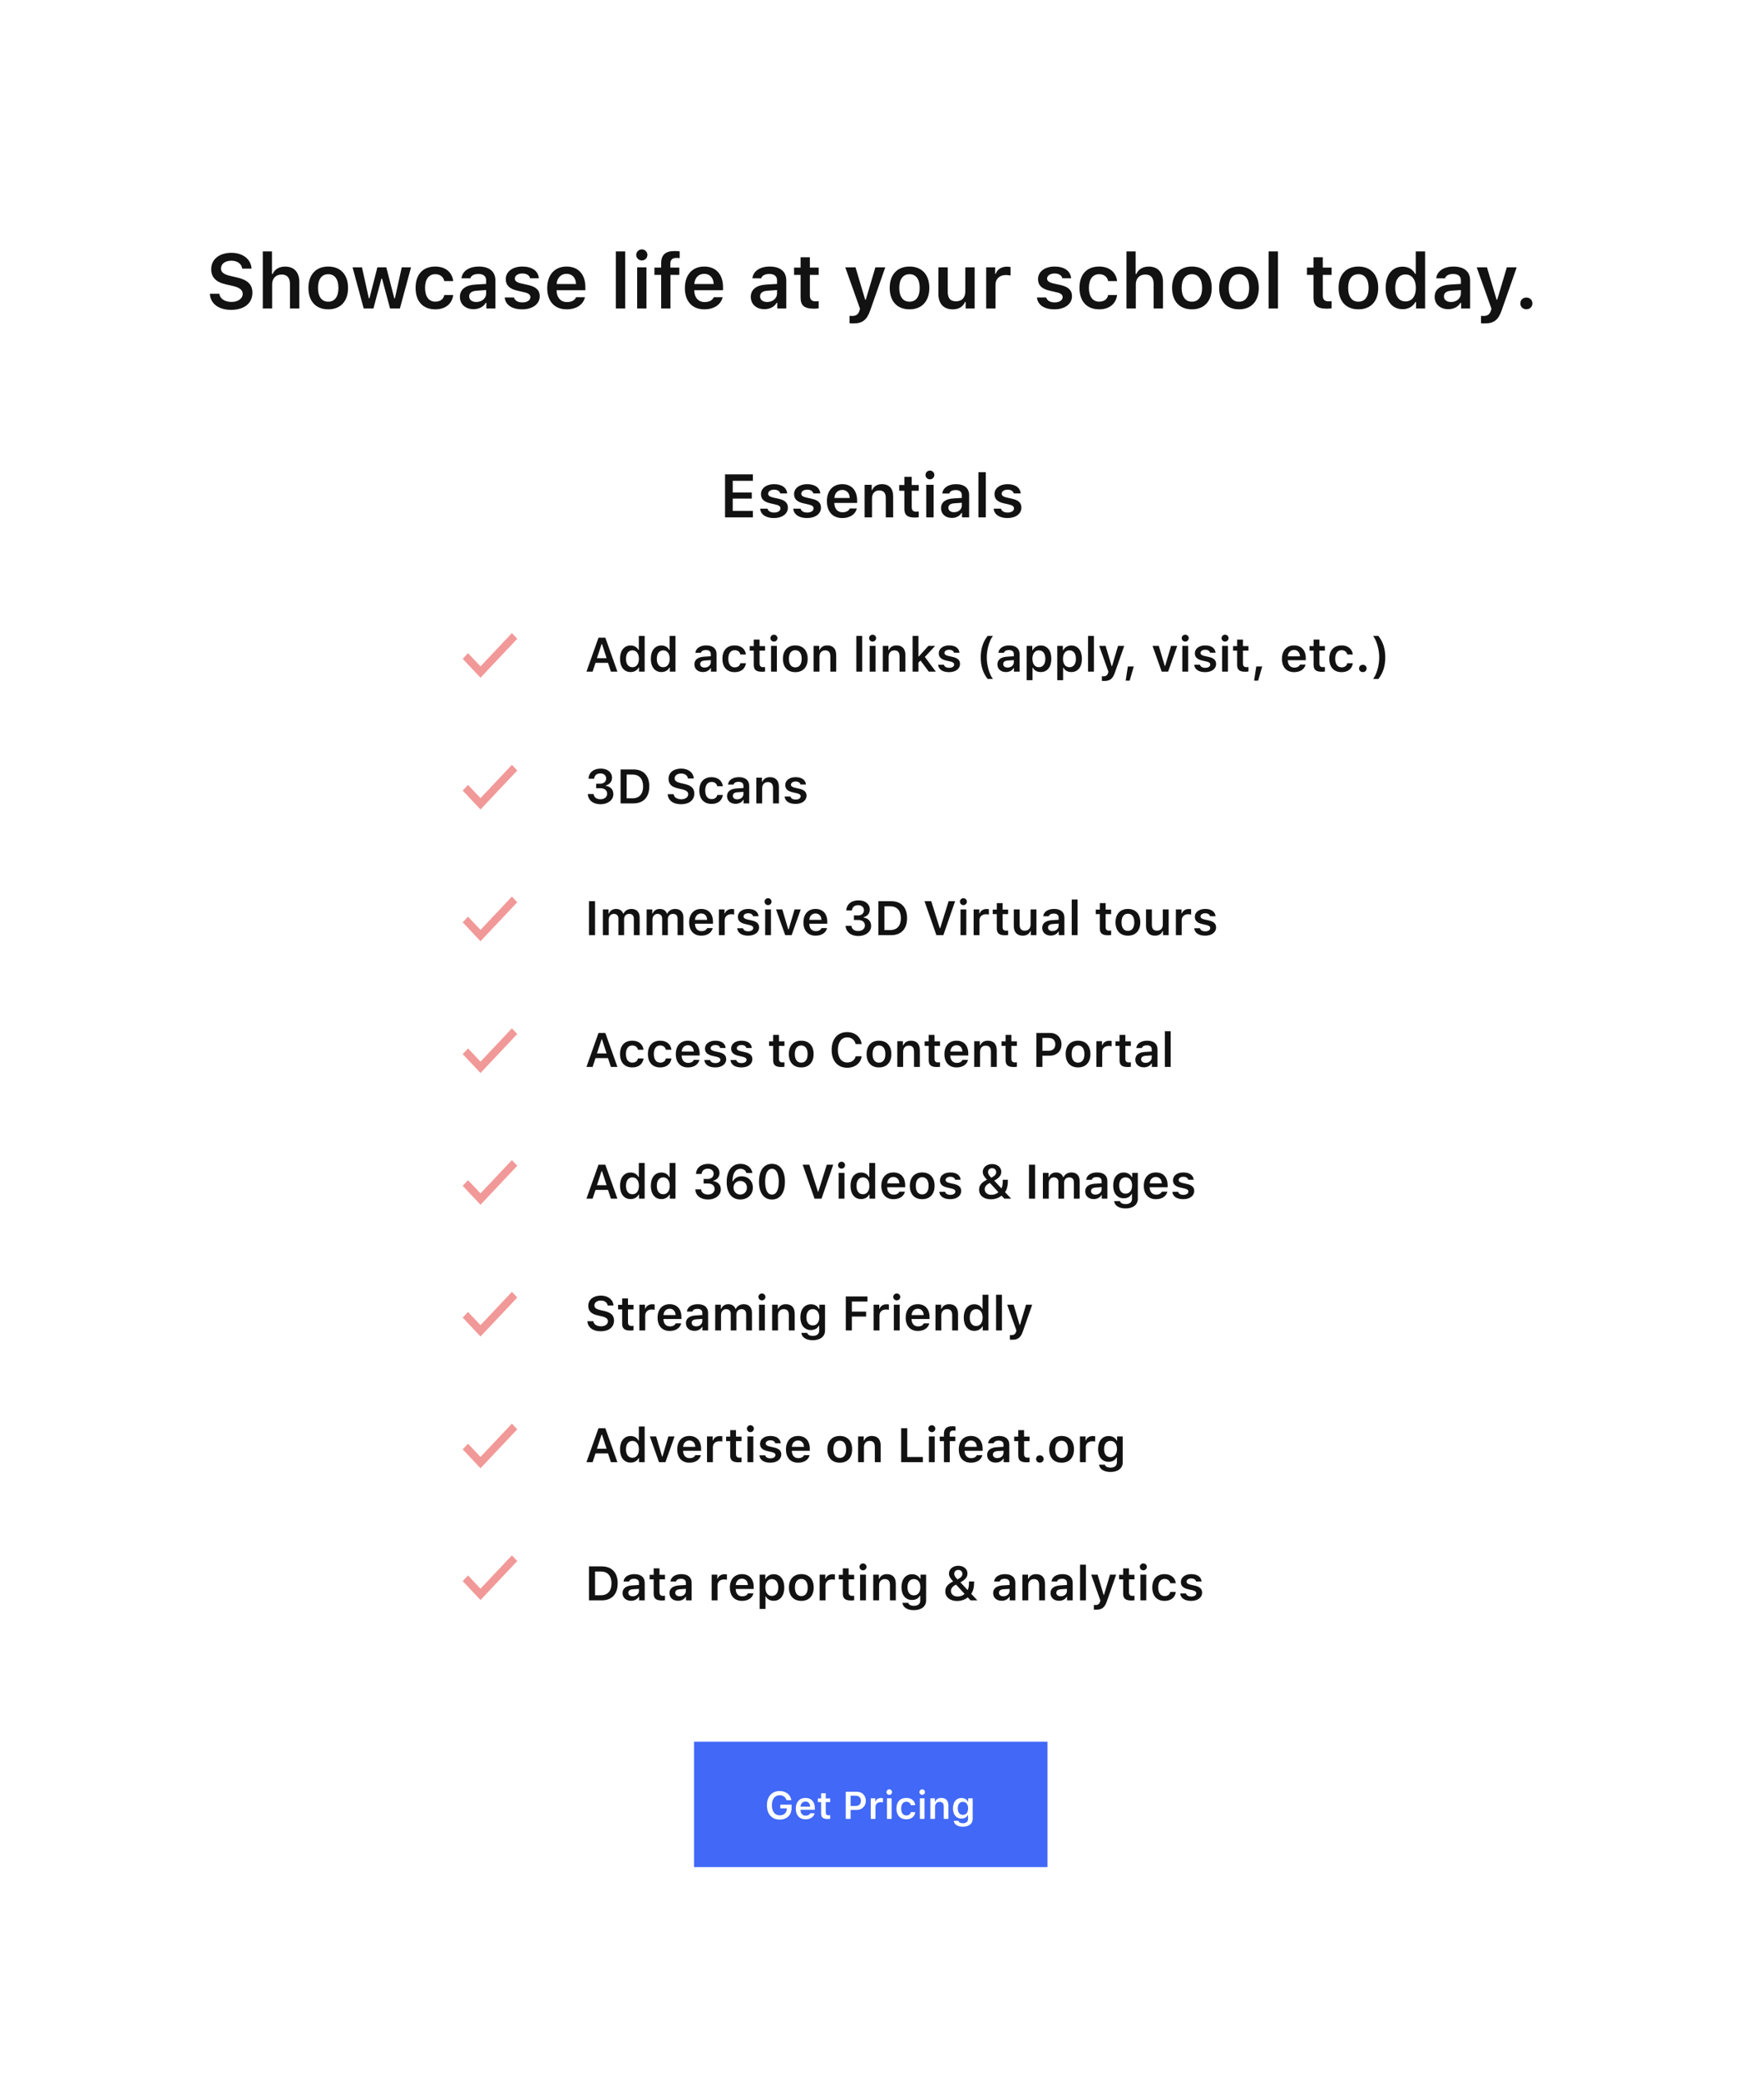 <svg width="549" height="647" viewBox="0 0 549 647" fill="none" xmlns="http://www.w3.org/2000/svg">
<g filter="url(#filter0_d)">
<rect x="17" y="13" width="515" height="613" fill="white"/>
</g>
<path d="M65.312 91.418C65.465 94.477 68.031 96.422 71.91 96.422C76.012 96.422 78.555 94.383 78.555 91.102C78.555 88.535 77.113 87.106 73.68 86.32L71.734 85.875C69.637 85.383 68.781 84.715 68.781 83.555C68.781 82.09 70.07 81.129 72.016 81.129C73.867 81.129 75.18 82.078 75.391 83.59H78.285C78.144 80.695 75.578 78.668 72.027 78.668C68.242 78.668 65.734 80.707 65.734 83.754C65.734 86.262 67.176 87.773 70.246 88.477L72.438 88.981C74.606 89.484 75.531 90.234 75.531 91.465C75.531 92.906 74.09 93.949 72.098 93.949C69.953 93.949 68.453 92.965 68.266 91.418H65.312ZM81.789 96H84.695V88.559C84.695 86.684 85.761 85.43 87.671 85.43C89.359 85.43 90.25 86.438 90.25 88.418V96H93.156V87.738C93.156 84.691 91.492 82.957 88.75 82.957C86.839 82.957 85.468 83.824 84.859 85.266H84.648V78.234H81.789V96ZM102.155 96.258C105.987 96.258 108.319 93.75 108.319 89.59C108.319 85.453 105.976 82.945 102.155 82.945C98.347 82.945 95.991 85.465 95.991 89.59C95.991 93.75 98.312 96.258 102.155 96.258ZM102.155 93.879C100.128 93.879 98.968 92.309 98.968 89.602C98.968 86.894 100.128 85.324 102.155 85.324C104.171 85.324 105.331 86.894 105.331 89.602C105.331 92.309 104.183 93.879 102.155 93.879ZM127.924 83.191H125.03L122.909 92.812H122.71L120.225 83.191H117.448L114.987 92.812H114.788L112.655 83.191H109.725L113.194 96H116.217L118.702 86.719H118.901L121.397 96H124.456L127.924 83.191ZM141.049 87.469C140.744 84.82 138.752 82.945 135.459 82.945C131.604 82.945 129.342 85.418 129.342 89.566C129.342 93.762 131.615 96.258 135.471 96.258C138.717 96.258 140.733 94.453 141.049 91.805H138.283C137.979 93.152 136.971 93.867 135.459 93.867C133.479 93.867 132.283 92.285 132.283 89.566C132.283 86.894 133.467 85.324 135.459 85.324C137.053 85.324 138.014 86.227 138.283 87.469H141.049ZM147.377 96.211C149.052 96.211 150.459 95.484 151.174 94.242H151.373V96H154.174V87.246C154.174 84.539 152.322 82.945 149.029 82.945C145.982 82.945 143.861 84.375 143.627 86.613H146.369C146.638 85.734 147.552 85.254 148.888 85.254C150.459 85.254 151.302 85.969 151.302 87.246V88.348L147.998 88.547C144.881 88.723 143.134 90.07 143.134 92.367C143.134 94.711 144.904 96.211 147.377 96.211ZM148.232 93.973C146.943 93.973 146.017 93.328 146.017 92.227C146.017 91.16 146.779 90.562 148.408 90.457L151.302 90.258V91.301C151.302 92.824 149.99 93.973 148.232 93.973ZM157.407 86.848C157.407 88.769 158.568 89.894 161.029 90.457L163.302 90.984C164.521 91.266 165.072 91.734 165.072 92.461C165.072 93.434 164.052 94.102 162.587 94.102C161.134 94.102 160.232 93.516 159.95 92.566H157.079C157.302 94.875 159.318 96.258 162.517 96.258C165.716 96.258 167.978 94.629 167.978 92.18C167.978 90.293 166.841 89.25 164.392 88.688L162.13 88.184C160.841 87.879 160.232 87.422 160.232 86.695C160.232 85.746 161.228 85.102 162.552 85.102C163.911 85.102 164.767 85.688 164.978 86.59H167.708C167.497 84.281 165.587 82.945 162.54 82.945C159.517 82.945 157.407 84.551 157.407 86.848ZM179.298 92.496C178.876 93.457 177.88 93.996 176.438 93.996C174.528 93.996 173.298 92.637 173.227 90.469V90.316H182.18V89.391C182.18 85.371 179.989 82.945 176.333 82.945C172.618 82.945 170.309 85.535 170.309 89.648C170.309 93.75 172.583 96.258 176.356 96.258C179.38 96.258 181.524 94.805 182.052 92.496H179.298ZM176.321 85.207C178.067 85.207 179.216 86.438 179.274 88.383H173.239C173.368 86.461 174.587 85.207 176.321 85.207ZM191.66 96H194.566V78.234H191.66V96ZM199.746 81.047C200.706 81.047 201.492 80.285 201.492 79.324C201.492 78.375 200.706 77.602 199.746 77.602C198.796 77.602 198.011 78.375 198.011 79.324C198.011 80.285 198.796 81.047 199.746 81.047ZM198.304 96H201.199V83.191H198.304V96ZM205.768 96H208.663V85.535H211.417V83.273H208.628V82.09C208.628 80.871 209.167 80.262 210.538 80.262C210.948 80.262 211.3 80.297 211.534 80.332V78.234C211.065 78.152 210.538 78.117 209.917 78.117C207.069 78.117 205.768 79.371 205.768 81.926V83.273H203.671V85.535H205.768V96ZM222.139 92.496C221.717 93.457 220.721 93.996 219.28 93.996C217.37 93.996 216.139 92.637 216.069 90.469V90.316H225.022V89.391C225.022 85.371 222.831 82.945 219.174 82.945C215.459 82.945 213.151 85.535 213.151 89.648C213.151 93.75 215.424 96.258 219.198 96.258C222.221 96.258 224.366 94.805 224.893 92.496H222.139ZM219.163 85.207C220.909 85.207 222.057 86.438 222.116 88.383H216.081C216.209 86.461 217.428 85.207 219.163 85.207ZM237.912 96.211C239.587 96.211 240.994 95.484 241.709 94.242H241.908V96H244.709V87.246C244.709 84.539 242.857 82.945 239.564 82.945C236.517 82.945 234.396 84.375 234.162 86.613H236.904C237.173 85.734 238.087 85.254 239.423 85.254C240.994 85.254 241.837 85.969 241.837 87.246V88.348L238.533 88.547C235.416 88.723 233.669 90.07 233.669 92.367C233.669 94.711 235.439 96.211 237.912 96.211ZM238.767 93.973C237.478 93.973 236.552 93.328 236.552 92.227C236.552 91.16 237.314 90.562 238.943 90.457L241.837 90.258V91.301C241.837 92.824 240.525 93.973 238.767 93.973ZM249.161 80.051V83.273H247.134V85.535H249.161V92.602C249.161 95.074 250.333 96.059 253.275 96.059C253.837 96.059 254.376 96.012 254.798 95.93V93.703C254.446 93.738 254.224 93.762 253.814 93.762C252.595 93.762 252.056 93.188 252.056 91.91V85.535H254.798V83.273H252.056V80.051H249.161ZM265.555 100.641C268.426 100.641 269.797 99.598 270.887 96.445L275.516 83.191H272.445L269.457 93.246H269.258L266.258 83.191H263.07L267.653 96.047L267.5 96.644C267.125 97.852 266.434 98.32 265.203 98.32C265.004 98.32 264.57 98.309 264.406 98.285V100.594C264.594 100.629 265.379 100.641 265.555 100.641ZM283.062 96.258C286.894 96.258 289.226 93.75 289.226 89.59C289.226 85.453 286.883 82.945 283.062 82.945C279.254 82.945 276.898 85.465 276.898 89.59C276.898 93.75 279.218 96.258 283.062 96.258ZM283.062 93.879C281.035 93.879 279.875 92.309 279.875 89.602C279.875 86.894 281.035 85.324 283.062 85.324C285.078 85.324 286.238 86.894 286.238 89.602C286.238 92.309 285.09 93.879 283.062 93.879ZM303.335 83.191H300.429V90.656C300.429 92.59 299.398 93.762 297.511 93.762C295.777 93.762 294.968 92.801 294.968 90.809V83.191H292.062V91.512C292.062 94.512 293.702 96.258 296.503 96.258C298.46 96.258 299.714 95.426 300.335 93.961H300.534V96H303.335V83.191ZM306.921 96H309.827V88.559C309.827 86.754 311.139 85.582 313.026 85.582C313.518 85.582 314.292 85.664 314.514 85.746V83.098C314.245 83.027 313.729 82.981 313.307 82.981C311.655 82.981 310.272 83.918 309.921 85.184H309.721V83.191H306.921V96ZM323.057 86.848C323.057 88.769 324.217 89.894 326.678 90.457L328.951 90.984C330.17 91.266 330.721 91.734 330.721 92.461C330.721 93.434 329.701 94.102 328.236 94.102C326.783 94.102 325.881 93.516 325.599 92.566H322.728C322.951 94.875 324.967 96.258 328.166 96.258C331.365 96.258 333.627 94.629 333.627 92.18C333.627 90.293 332.49 89.25 330.041 88.688L327.779 88.184C326.49 87.879 325.881 87.422 325.881 86.695C325.881 85.746 326.877 85.102 328.201 85.102C329.56 85.102 330.416 85.688 330.627 86.59H333.357C333.146 84.281 331.236 82.945 328.189 82.945C325.166 82.945 323.057 84.551 323.057 86.848ZM347.665 87.469C347.361 84.82 345.369 82.945 342.076 82.945C338.22 82.945 335.958 85.418 335.958 89.566C335.958 93.762 338.232 96.258 342.087 96.258C345.333 96.258 347.349 94.453 347.665 91.805H344.9C344.595 93.152 343.587 93.867 342.076 93.867C340.095 93.867 338.9 92.285 338.9 89.566C338.9 86.894 340.083 85.324 342.076 85.324C343.669 85.324 344.63 86.227 344.9 87.469H347.665ZM350.583 96H353.489V88.559C353.489 86.684 354.556 85.43 356.466 85.43C358.153 85.43 359.044 86.438 359.044 88.418V96H361.95V87.738C361.95 84.691 360.286 82.957 357.544 82.957C355.634 82.957 354.263 83.824 353.653 85.266H353.442V78.234H350.583V96ZM370.95 96.258C374.782 96.258 377.114 93.75 377.114 89.59C377.114 85.453 374.77 82.945 370.95 82.945C367.141 82.945 364.786 85.465 364.786 89.59C364.786 93.75 367.106 96.258 370.95 96.258ZM370.95 93.879C368.922 93.879 367.762 92.309 367.762 89.602C367.762 86.894 368.922 85.324 370.95 85.324C372.965 85.324 374.125 86.894 374.125 89.602C374.125 92.309 372.977 93.879 370.95 93.879ZM385.598 96.258C389.43 96.258 391.762 93.75 391.762 89.59C391.762 85.453 389.418 82.945 385.598 82.945C381.789 82.945 379.434 85.465 379.434 89.59C379.434 93.75 381.754 96.258 385.598 96.258ZM385.598 93.879C383.57 93.879 382.41 92.309 382.41 89.602C382.41 86.894 383.57 85.324 385.598 85.324C387.613 85.324 388.773 86.894 388.773 89.602C388.773 92.309 387.625 93.879 385.598 93.879ZM394.832 96H397.738V78.234H394.832V96ZM408.788 80.051V83.273H406.76V85.535H408.788V92.602C408.788 95.074 409.96 96.059 412.901 96.059C413.464 96.059 414.003 96.012 414.424 95.93V93.703C414.073 93.738 413.85 93.762 413.44 93.762C412.221 93.762 411.682 93.188 411.682 91.91V85.535H414.424V83.273H411.682V80.051H408.788ZM422.768 96.258C426.6 96.258 428.932 93.75 428.932 89.59C428.932 85.453 426.588 82.945 422.768 82.945C418.959 82.945 416.604 85.465 416.604 89.59C416.604 93.75 418.924 96.258 422.768 96.258ZM422.768 93.879C420.74 93.879 419.58 92.309 419.58 89.602C419.58 86.894 420.74 85.324 422.768 85.324C424.783 85.324 425.944 86.894 425.944 89.602C425.944 92.309 424.795 93.879 422.768 93.879ZM436.525 96.211C438.306 96.211 439.783 95.379 440.51 93.973H440.709V96H443.521V78.234H440.615V85.231H440.416C439.736 83.824 438.283 82.981 436.525 82.981C433.291 82.981 431.252 85.535 431.252 89.59C431.252 93.656 433.279 96.211 436.525 96.211ZM437.427 85.406C439.42 85.406 440.65 87.012 440.65 89.602C440.65 92.203 439.431 93.797 437.427 93.797C435.435 93.797 434.228 92.227 434.228 89.602C434.228 86.988 435.447 85.406 437.427 85.406ZM450.74 96.211C452.415 96.211 453.822 95.484 454.536 94.242H454.736V96H457.536V87.246C457.536 84.539 455.685 82.945 452.392 82.945C449.345 82.945 447.224 84.375 446.99 86.613H449.732C450.001 85.734 450.915 85.254 452.251 85.254C453.822 85.254 454.665 85.969 454.665 87.246V88.348L451.361 88.547C448.243 88.723 446.497 90.07 446.497 92.367C446.497 94.711 448.267 96.211 450.74 96.211ZM451.595 93.973C450.306 93.973 449.38 93.328 449.38 92.227C449.38 91.16 450.142 90.562 451.771 90.457L454.665 90.258V91.301C454.665 92.824 453.353 93.973 451.595 93.973ZM462.071 100.641C464.942 100.641 466.313 99.598 467.403 96.445L472.032 83.191H468.962L465.973 93.246H465.774L462.774 83.191H459.587L464.169 96.047L464.016 96.644C463.641 97.852 462.95 98.32 461.72 98.32C461.52 98.32 461.087 98.309 460.923 98.285V100.594C461.11 100.629 461.895 100.641 462.071 100.641ZM475.043 96.234C476.157 96.234 476.918 95.449 476.918 94.406C476.918 93.375 476.157 92.59 475.043 92.59C473.942 92.59 473.168 93.375 473.168 94.406C473.168 95.449 473.942 96.234 475.043 96.234Z" fill="#121212"/>
<path d="M190.123 373H192.151L188.394 362.431H186.27L182.52 373H184.432L185.34 370.268H189.229L190.123 373ZM187.229 364.416H187.354L188.79 368.811H185.779L187.229 364.416ZM196.261 373.132C197.375 373.132 198.297 372.612 198.752 371.733H198.876V373H200.634V361.896H198.817V366.269H198.693C198.268 365.39 197.36 364.863 196.261 364.863C194.24 364.863 192.965 366.459 192.965 368.994C192.965 371.535 194.232 373.132 196.261 373.132ZM196.825 366.379C198.07 366.379 198.839 367.382 198.839 369.001C198.839 370.627 198.078 371.623 196.825 371.623C195.58 371.623 194.826 370.642 194.826 369.001C194.826 367.368 195.587 366.379 196.825 366.379ZM205.85 373.132C206.963 373.132 207.886 372.612 208.34 371.733H208.464V373H210.222V361.896H208.406V366.269H208.281C207.857 365.39 206.948 364.863 205.85 364.863C203.828 364.863 202.554 366.459 202.554 368.994C202.554 371.535 203.821 373.132 205.85 373.132ZM206.414 366.379C207.659 366.379 208.428 367.382 208.428 369.001C208.428 370.627 207.666 371.623 206.414 371.623C205.169 371.623 204.414 370.642 204.414 369.001C204.414 367.368 205.176 366.379 206.414 366.379ZM218.984 368.283H220.31C221.613 368.283 222.404 368.935 222.404 369.997C222.404 371.022 221.548 371.711 220.332 371.711C219.109 371.711 218.281 371.081 218.2 370.1H216.391C216.479 372.011 218.054 373.264 220.354 373.264C222.639 373.264 224.338 371.945 224.338 370.129C224.338 368.686 223.437 367.756 222.002 367.536V367.412C223.122 367.111 223.921 366.269 223.928 364.995C223.935 363.479 222.668 362.167 220.42 362.167C218.127 362.167 216.692 363.464 216.596 365.317H218.369C218.449 364.262 219.167 363.676 220.317 363.676C221.438 363.676 222.104 364.365 222.104 365.236C222.104 366.196 221.357 366.87 220.273 366.87H218.984V368.283ZM230.389 373.256C232.689 373.256 234.315 371.718 234.315 369.55C234.315 367.521 232.842 366.042 230.836 366.042C229.591 366.042 228.594 366.613 228.096 367.617H227.972C227.987 365.09 228.902 363.713 230.469 363.713C231.407 363.713 232.095 364.196 232.279 365.024H234.168C233.904 363.317 232.462 362.167 230.433 362.167C227.811 362.167 226.163 364.277 226.163 367.836C226.163 371.455 227.943 373.256 230.389 373.256ZM230.374 371.718C229.18 371.718 228.287 370.788 228.287 369.565C228.287 368.356 229.151 367.485 230.382 367.485C231.612 367.485 232.462 368.356 232.462 369.602C232.462 370.803 231.561 371.718 230.374 371.718ZM240.256 373.264C242.782 373.264 244.284 371.22 244.284 367.719C244.284 364.211 242.76 362.167 240.256 362.167C237.743 362.167 236.22 364.211 236.22 367.705C236.22 371.213 237.721 373.264 240.256 373.264ZM240.256 371.733C238.915 371.733 238.132 370.341 238.132 367.705C238.132 365.09 238.93 363.706 240.256 363.706C241.581 363.706 242.372 365.083 242.372 367.705C242.372 370.349 241.596 371.733 240.256 371.733ZM255.675 373L259.33 362.431H257.316L254.679 370.839H254.555L251.896 362.431H249.808L253.5 373H255.675ZM261.909 363.654C262.51 363.654 263 363.178 263 362.578C263 361.984 262.51 361.501 261.909 361.501C261.316 361.501 260.825 361.984 260.825 362.578C260.825 363.178 261.316 363.654 261.909 363.654ZM261.008 373H262.817V364.995H261.008V373ZM267.996 373.132C269.11 373.132 270.033 372.612 270.487 371.733H270.611V373H272.369V361.896H270.553V366.269H270.428C270.003 365.39 269.095 364.863 267.996 364.863C265.975 364.863 264.701 366.459 264.701 368.994C264.701 371.535 265.968 373.132 267.996 373.132ZM268.56 366.379C269.806 366.379 270.575 367.382 270.575 369.001C270.575 370.627 269.813 371.623 268.56 371.623C267.315 371.623 266.561 370.642 266.561 369.001C266.561 367.368 267.323 366.379 268.56 366.379ZM279.907 370.81C279.643 371.411 279.02 371.748 278.12 371.748C276.926 371.748 276.157 370.898 276.113 369.543V369.448H281.708V368.869C281.708 366.357 280.339 364.841 278.054 364.841C275.732 364.841 274.289 366.459 274.289 369.03C274.289 371.594 275.71 373.161 278.068 373.161C279.958 373.161 281.298 372.253 281.628 370.81H279.907ZM278.046 366.254C279.138 366.254 279.855 367.023 279.892 368.239H276.12C276.201 367.038 276.962 366.254 278.046 366.254ZM287.012 373.161C289.407 373.161 290.865 371.594 290.865 368.994C290.865 366.408 289.4 364.841 287.012 364.841C284.632 364.841 283.16 366.416 283.16 368.994C283.16 371.594 284.61 373.161 287.012 373.161ZM287.012 371.674C285.745 371.674 285.02 370.693 285.02 369.001C285.02 367.309 285.745 366.328 287.012 366.328C288.272 366.328 288.997 367.309 288.997 369.001C288.997 370.693 288.279 371.674 287.012 371.674ZM292.536 367.28C292.536 368.481 293.261 369.184 294.799 369.536L296.22 369.865C296.981 370.041 297.326 370.334 297.326 370.788C297.326 371.396 296.688 371.813 295.773 371.813C294.865 371.813 294.301 371.447 294.125 370.854H292.331C292.47 372.297 293.73 373.161 295.729 373.161C297.729 373.161 299.142 372.143 299.142 370.612C299.142 369.433 298.432 368.781 296.901 368.43L295.487 368.115C294.682 367.924 294.301 367.639 294.301 367.185C294.301 366.591 294.923 366.188 295.751 366.188C296.601 366.188 297.135 366.555 297.267 367.119H298.974C298.842 365.676 297.648 364.841 295.744 364.841C293.854 364.841 292.536 365.844 292.536 367.28ZM312.577 373H314.701L312.789 370.971C313.36 370.151 313.675 369.001 313.675 367.58V367.119H312.086V367.492C312.086 368.554 311.947 369.272 311.669 369.807L309.42 367.39C310.951 366.569 311.617 365.727 311.617 364.636C311.617 363.229 310.423 362.233 308.754 362.233C307.091 362.233 305.86 363.266 305.86 364.658C305.86 365.434 306.212 366.101 307.179 367.104C307.098 367.148 306.798 367.309 306.732 367.338C305.355 368.085 304.718 368.986 304.718 370.209C304.718 372.004 306.175 373.198 308.373 373.198C309.662 373.198 310.878 372.78 311.705 372.062L312.577 373ZM308.526 366.481C307.765 365.734 307.494 365.28 307.494 364.753C307.494 364.028 308.021 363.522 308.761 363.522C309.515 363.522 310.035 364.021 310.035 364.753C310.035 365.427 309.61 365.917 308.526 366.481ZM307.75 368.276C307.838 368.232 307.999 368.144 308.08 368.115L310.709 370.971C310.233 371.484 309.391 371.806 308.556 371.806C307.311 371.806 306.468 371.103 306.468 370.07C306.468 369.353 306.893 368.745 307.75 368.276ZM322.137 373V362.431H320.247V373H322.137ZM324.577 373H326.393V368.129C326.393 367.133 327.06 366.379 327.961 366.379C328.854 366.379 329.411 366.921 329.411 367.807V373H331.176V367.998C331.176 367.082 331.799 366.379 332.743 366.379C333.717 366.379 334.208 366.899 334.208 367.939V373H336.017V367.492C336.017 365.83 335.051 364.841 333.447 364.841C332.333 364.841 331.41 365.412 331.015 366.284H330.89C330.553 365.397 329.784 364.841 328.678 364.841C327.616 364.841 326.796 365.383 326.452 366.284H326.327V364.995H324.577V373ZM340.398 373.132C341.446 373.132 342.324 372.678 342.771 371.901H342.896V373H344.646V367.529C344.646 365.837 343.489 364.841 341.431 364.841C339.527 364.841 338.201 365.734 338.054 367.133H339.768C339.937 366.584 340.508 366.284 341.343 366.284C342.324 366.284 342.852 366.73 342.852 367.529V368.217L340.786 368.342C338.838 368.452 337.747 369.294 337.747 370.729C337.747 372.194 338.853 373.132 340.398 373.132ZM340.933 371.733C340.127 371.733 339.549 371.33 339.549 370.642C339.549 369.975 340.025 369.602 341.043 369.536L342.852 369.411V370.063C342.852 371.015 342.032 371.733 340.933 371.733ZM350.302 376.047C352.638 376.047 354.117 374.882 354.117 373.044V364.995H352.367V366.276H352.242C351.803 365.405 350.851 364.863 349.76 364.863C347.716 364.863 346.449 366.459 346.449 368.913C346.449 371.315 347.709 372.883 349.73 372.883C350.844 372.883 351.715 372.414 352.177 371.55H352.301V373.073C352.301 374.091 351.576 374.692 350.331 374.692C349.335 374.692 348.69 374.333 348.573 373.769H346.749C346.896 375.146 348.243 376.047 350.302 376.047ZM350.302 371.44C349.034 371.44 348.317 370.458 348.317 368.906C348.317 367.36 349.034 366.379 350.302 366.379C351.561 366.379 352.33 367.36 352.33 368.913C352.33 370.458 351.569 371.44 350.302 371.44ZM361.597 370.81C361.333 371.411 360.71 371.748 359.809 371.748C358.616 371.748 357.847 370.898 357.803 369.543V369.448H363.398V368.869C363.398 366.357 362.029 364.841 359.743 364.841C357.422 364.841 355.979 366.459 355.979 369.03C355.979 371.594 357.4 373.161 359.758 373.161C361.648 373.161 362.988 372.253 363.318 370.81H361.597ZM359.736 366.254C360.827 366.254 361.545 367.023 361.582 368.239H357.81C357.89 367.038 358.652 366.254 359.736 366.254ZM365.062 367.28C365.062 368.481 365.787 369.184 367.325 369.536L368.746 369.865C369.508 370.041 369.852 370.334 369.852 370.788C369.852 371.396 369.215 371.813 368.299 371.813C367.391 371.813 366.827 371.447 366.651 370.854H364.857C364.996 372.297 366.256 373.161 368.255 373.161C370.255 373.161 371.668 372.143 371.668 370.612C371.668 369.433 370.958 368.781 369.427 368.43L368.014 368.115C367.208 367.924 366.827 367.639 366.827 367.185C366.827 366.591 367.45 366.188 368.277 366.188C369.127 366.188 369.662 366.555 369.793 367.119H371.5C371.368 365.676 370.174 364.841 368.27 364.841C366.38 364.841 365.062 365.844 365.062 367.28Z" fill="#121212"/>
<path d="M182.82 411.136C182.916 413.048 184.52 414.264 186.944 414.264C189.507 414.264 191.097 412.989 191.097 410.938C191.097 409.334 190.196 408.441 188.05 407.95L186.834 407.672C185.523 407.364 184.988 406.947 184.988 406.222C184.988 405.306 185.794 404.706 187.01 404.706C188.167 404.706 188.987 405.299 189.119 406.244H190.928C190.84 404.435 189.236 403.167 187.017 403.167C184.651 403.167 183.084 404.442 183.084 406.346C183.084 407.914 183.985 408.858 185.904 409.298L187.273 409.613C188.628 409.928 189.207 410.396 189.207 411.166C189.207 412.066 188.306 412.718 187.061 412.718C185.721 412.718 184.783 412.103 184.666 411.136H182.82ZM193.632 404.032V406.046H192.365V407.459H193.632V411.876C193.632 413.421 194.364 414.037 196.203 414.037C196.554 414.037 196.891 414.007 197.155 413.956V412.564C196.935 412.586 196.796 412.601 196.54 412.601C195.778 412.601 195.441 412.242 195.441 411.444V407.459H197.155V406.046H195.441V404.032H193.632ZM198.994 414H200.811V409.349C200.811 408.221 201.631 407.489 202.81 407.489C203.118 407.489 203.601 407.54 203.74 407.591V405.936C203.572 405.892 203.25 405.863 202.986 405.863C201.953 405.863 201.089 406.449 200.869 407.24H200.745V405.995H198.994V414ZM210.275 411.81C210.011 412.411 209.388 412.748 208.487 412.748C207.294 412.748 206.525 411.898 206.481 410.543V410.448H212.076V409.869C212.076 407.357 210.707 405.841 208.422 405.841C206.1 405.841 204.657 407.459 204.657 410.03C204.657 412.594 206.078 414.161 208.436 414.161C210.326 414.161 211.666 413.253 211.996 411.81H210.275ZM208.414 407.254C209.505 407.254 210.223 408.023 210.26 409.239H206.488C206.568 408.038 207.33 407.254 208.414 407.254ZM216.128 414.132C217.175 414.132 218.054 413.678 218.501 412.901H218.625V414H220.376V408.529C220.376 406.837 219.218 405.841 217.16 405.841C215.256 405.841 213.93 406.734 213.784 408.133H215.498C215.666 407.584 216.237 407.284 217.072 407.284C218.054 407.284 218.581 407.73 218.581 408.529V409.217L216.516 409.342C214.568 409.452 213.476 410.294 213.476 411.729C213.476 413.194 214.582 414.132 216.128 414.132ZM216.662 412.733C215.857 412.733 215.278 412.33 215.278 411.642C215.278 410.975 215.754 410.602 216.772 410.536L218.581 410.411V411.063C218.581 412.015 217.761 412.733 216.662 412.733ZM222.589 414H224.405V409.129C224.405 408.133 225.071 407.379 225.972 407.379C226.866 407.379 227.423 407.921 227.423 408.807V414H229.188V408.998C229.188 408.082 229.81 407.379 230.755 407.379C231.729 407.379 232.22 407.899 232.22 408.939V414H234.029V408.492C234.029 406.83 233.062 405.841 231.458 405.841C230.345 405.841 229.422 406.412 229.027 407.284H228.902C228.565 406.397 227.796 405.841 226.69 405.841C225.628 405.841 224.808 406.383 224.464 407.284H224.339V405.995H222.589V414ZM237.128 404.654C237.729 404.654 238.219 404.178 238.219 403.578C238.219 402.984 237.729 402.501 237.128 402.501C236.535 402.501 236.044 402.984 236.044 403.578C236.044 404.178 236.535 404.654 237.128 404.654ZM236.227 414H238.036V405.995H236.227V414ZM240.315 414H242.132V409.334C242.132 408.133 242.813 407.379 243.897 407.379C245.003 407.379 245.515 408.001 245.515 409.247V414H247.332V408.822C247.332 406.917 246.358 405.841 244.571 405.841C243.377 405.841 242.571 406.383 242.19 407.276H242.066V405.995H240.315V414ZM252.951 417.047C255.287 417.047 256.766 415.882 256.766 414.044V405.995H255.016V407.276H254.891C254.452 406.405 253.5 405.863 252.409 405.863C250.365 405.863 249.098 407.459 249.098 409.913C249.098 412.315 250.358 413.883 252.379 413.883C253.493 413.883 254.364 413.414 254.826 412.55H254.95V414.073C254.95 415.091 254.225 415.692 252.98 415.692C251.984 415.692 251.339 415.333 251.222 414.769H249.398C249.545 416.146 250.892 417.047 252.951 417.047ZM252.951 412.44C251.683 412.44 250.966 411.458 250.966 409.906C250.966 408.36 251.683 407.379 252.951 407.379C254.21 407.379 254.979 408.36 254.979 409.913C254.979 411.458 254.218 412.44 252.951 412.44ZM265.125 414V409.686H269.557V408.148H265.125V405.021H269.974V403.431H263.236V414H265.125ZM271.901 414H273.718V409.349C273.718 408.221 274.538 407.489 275.717 407.489C276.025 407.489 276.508 407.54 276.647 407.591V405.936C276.479 405.892 276.157 405.863 275.893 405.863C274.86 405.863 273.996 406.449 273.776 407.24H273.652V405.995H271.901V414ZM279.087 404.654C279.688 404.654 280.179 404.178 280.179 403.578C280.179 402.984 279.688 402.501 279.087 402.501C278.494 402.501 278.003 402.984 278.003 403.578C278.003 404.178 278.494 404.654 279.087 404.654ZM278.187 414H279.996V405.995H278.187V414ZM287.497 411.81C287.233 412.411 286.61 412.748 285.709 412.748C284.516 412.748 283.747 411.898 283.703 410.543V410.448H289.298V409.869C289.298 407.357 287.929 405.841 285.644 405.841C283.322 405.841 281.879 407.459 281.879 410.03C281.879 412.594 283.3 414.161 285.658 414.161C287.548 414.161 288.888 413.253 289.218 411.81H287.497ZM285.636 407.254C286.728 407.254 287.445 408.023 287.482 409.239H283.71C283.791 408.038 284.552 407.254 285.636 407.254ZM291.145 414H292.961V409.334C292.961 408.133 293.643 407.379 294.727 407.379C295.833 407.379 296.345 408.001 296.345 409.247V414H298.162V408.822C298.162 406.917 297.188 405.841 295.4 405.841C294.207 405.841 293.401 406.383 293.02 407.276H292.896V405.995H291.145V414ZM303.238 414.132C304.352 414.132 305.275 413.612 305.729 412.733H305.853V414H307.611V402.896H305.795V407.269H305.67C305.245 406.39 304.337 405.863 303.238 405.863C301.217 405.863 299.942 407.459 299.942 409.994C299.942 412.535 301.21 414.132 303.238 414.132ZM303.802 407.379C305.047 407.379 305.817 408.382 305.817 410.001C305.817 411.627 305.055 412.623 303.802 412.623C302.557 412.623 301.803 411.642 301.803 410.001C301.803 408.368 302.565 407.379 303.802 407.379ZM310 414H311.816V402.896H310V414ZM315.018 416.9C316.812 416.9 317.669 416.249 318.35 414.278L321.243 405.995H319.324L317.457 412.279H317.332L315.457 405.995H313.465L316.329 414.029L316.234 414.403C315.999 415.157 315.567 415.45 314.798 415.45C314.674 415.45 314.403 415.443 314.3 415.428V416.871C314.417 416.893 314.908 416.9 315.018 416.9Z" fill="#121212"/>
<path d="M183.304 487.431V498H187.266C190.43 498 192.239 496.059 192.239 492.668C192.239 489.35 190.408 487.431 187.266 487.431H183.304ZM185.193 489.021H187.017C189.09 489.021 190.313 490.368 190.313 492.697C190.313 495.078 189.119 496.411 187.017 496.411H185.193V489.021ZM196.4 498.132C197.448 498.132 198.327 497.678 198.773 496.901H198.898V498H200.648V492.529C200.648 490.837 199.491 489.841 197.433 489.841C195.529 489.841 194.203 490.734 194.057 492.133H195.771C195.939 491.584 196.51 491.284 197.345 491.284C198.327 491.284 198.854 491.73 198.854 492.529V493.217L196.789 493.342C194.84 493.452 193.749 494.294 193.749 495.729C193.749 497.194 194.855 498.132 196.4 498.132ZM196.935 496.733C196.129 496.733 195.551 496.33 195.551 495.642C195.551 494.975 196.027 494.602 197.045 494.536L198.854 494.411V495.063C198.854 496.015 198.034 496.733 196.935 496.733ZM203.44 488.032V490.046H202.173V491.459H203.44V495.876C203.44 497.421 204.172 498.037 206.011 498.037C206.362 498.037 206.699 498.007 206.963 497.956V496.564C206.743 496.586 206.604 496.601 206.348 496.601C205.586 496.601 205.249 496.242 205.249 495.444V491.459H206.963V490.046H205.249V488.032H203.44ZM211.007 498.132C212.054 498.132 212.933 497.678 213.38 496.901H213.505V498H215.255V492.529C215.255 490.837 214.098 489.841 212.04 489.841C210.135 489.841 208.81 490.734 208.663 492.133H210.377C210.546 491.584 211.117 491.284 211.952 491.284C212.933 491.284 213.461 491.73 213.461 492.529V493.217L211.395 493.342C209.447 493.452 208.356 494.294 208.356 495.729C208.356 497.194 209.462 498.132 211.007 498.132ZM211.542 496.733C210.736 496.733 210.157 496.33 210.157 495.642C210.157 494.975 210.633 494.602 211.651 494.536L213.461 494.411V495.063C213.461 496.015 212.64 496.733 211.542 496.733ZM221.49 498H223.306V493.349C223.306 492.221 224.127 491.489 225.306 491.489C225.613 491.489 226.097 491.54 226.236 491.591V489.936C226.068 489.892 225.745 489.863 225.482 489.863C224.449 489.863 223.585 490.449 223.365 491.24H223.24V489.995H221.49V498ZM232.77 495.81C232.507 496.411 231.884 496.748 230.983 496.748C229.789 496.748 229.02 495.898 228.976 494.543V494.448H234.572V493.869C234.572 491.357 233.202 489.841 230.917 489.841C228.595 489.841 227.153 491.459 227.153 494.03C227.153 496.594 228.573 498.161 230.932 498.161C232.822 498.161 234.162 497.253 234.491 495.81H232.77ZM230.91 491.254C232.001 491.254 232.719 492.023 232.756 493.239H228.984C229.064 492.038 229.826 491.254 230.91 491.254ZM240.784 489.863C239.685 489.863 238.755 490.412 238.294 491.32H238.169V489.995H236.419V500.659H238.235V496.784H238.36C238.77 497.634 239.656 498.132 240.806 498.132C242.827 498.132 244.087 496.542 244.087 494.001C244.087 491.438 242.813 489.863 240.784 489.863ZM240.213 496.623C238.975 496.623 238.206 495.62 238.199 494.001C238.206 492.382 238.982 491.379 240.22 491.379C241.465 491.379 242.22 492.36 242.22 494.001C242.22 495.642 241.472 496.623 240.213 496.623ZM249.391 498.161C251.786 498.161 253.243 496.594 253.243 493.994C253.243 491.408 251.779 489.841 249.391 489.841C247.011 489.841 245.538 491.416 245.538 493.994C245.538 496.594 246.989 498.161 249.391 498.161ZM249.391 496.674C248.124 496.674 247.399 495.693 247.399 494.001C247.399 492.309 248.124 491.328 249.391 491.328C250.651 491.328 251.376 492.309 251.376 494.001C251.376 495.693 250.658 496.674 249.391 496.674ZM255.098 498H256.914V493.349C256.914 492.221 257.734 491.489 258.913 491.489C259.221 491.489 259.704 491.54 259.844 491.591V489.936C259.675 489.892 259.353 489.863 259.089 489.863C258.057 489.863 257.192 490.449 256.973 491.24H256.848V489.995H255.098V498ZM262.306 488.032V490.046H261.038V491.459H262.306V495.876C262.306 497.421 263.038 498.037 264.876 498.037C265.228 498.037 265.565 498.007 265.829 497.956V496.564C265.609 496.586 265.47 496.601 265.213 496.601C264.452 496.601 264.115 496.242 264.115 495.444V491.459H265.829V490.046H264.115V488.032H262.306ZM268.591 488.654C269.191 488.654 269.682 488.178 269.682 487.578C269.682 486.984 269.191 486.501 268.591 486.501C267.998 486.501 267.507 486.984 267.507 487.578C267.507 488.178 267.998 488.654 268.591 488.654ZM267.69 498H269.499V489.995H267.69V498ZM271.778 498H273.594V493.334C273.594 492.133 274.275 491.379 275.359 491.379C276.465 491.379 276.978 492.001 276.978 493.247V498H278.794V492.822C278.794 490.917 277.82 489.841 276.033 489.841C274.839 489.841 274.034 490.383 273.653 491.276H273.528V489.995H271.778V498ZM284.413 501.047C286.75 501.047 288.229 499.882 288.229 498.044V489.995H286.479V491.276H286.354C285.915 490.405 284.962 489.863 283.871 489.863C281.828 489.863 280.561 491.459 280.561 493.913C280.561 496.315 281.82 497.883 283.842 497.883C284.955 497.883 285.827 497.414 286.288 496.55H286.413V498.073C286.413 499.091 285.688 499.692 284.442 499.692C283.446 499.692 282.802 499.333 282.685 498.769H280.861C281.007 500.146 282.355 501.047 284.413 501.047ZM284.413 496.44C283.146 496.44 282.428 495.458 282.428 493.906C282.428 492.36 283.146 491.379 284.413 491.379C285.673 491.379 286.442 492.36 286.442 493.913C286.442 495.458 285.68 496.44 284.413 496.44ZM302.059 498H304.183L302.272 495.971C302.843 495.151 303.158 494.001 303.158 492.58V492.119H301.568V492.492C301.568 493.554 301.429 494.272 301.151 494.807L298.902 492.39C300.433 491.569 301.1 490.727 301.1 489.636C301.1 488.229 299.906 487.233 298.236 487.233C296.573 487.233 295.343 488.266 295.343 489.658C295.343 490.434 295.694 491.101 296.661 492.104C296.581 492.148 296.28 492.309 296.214 492.338C294.838 493.085 294.2 493.986 294.2 495.209C294.2 497.004 295.658 498.198 297.855 498.198C299.144 498.198 300.36 497.78 301.188 497.062L302.059 498ZM298.009 491.481C297.247 490.734 296.976 490.28 296.976 489.753C296.976 489.028 297.504 488.522 298.243 488.522C298.998 488.522 299.518 489.021 299.518 489.753C299.518 490.427 299.093 490.917 298.009 491.481ZM297.233 493.276C297.32 493.232 297.482 493.144 297.562 493.115L300.192 495.971C299.715 496.484 298.873 496.806 298.038 496.806C296.793 496.806 295.951 496.103 295.951 495.07C295.951 494.353 296.376 493.745 297.233 493.276ZM311.744 498.132C312.791 498.132 313.67 497.678 314.117 496.901H314.241V498H315.992V492.529C315.992 490.837 314.835 489.841 312.777 489.841C310.872 489.841 309.547 490.734 309.4 492.133H311.114C311.282 491.584 311.854 491.284 312.689 491.284C313.67 491.284 314.197 491.73 314.197 492.529V493.217L312.132 493.342C310.184 493.452 309.092 494.294 309.092 495.729C309.092 497.194 310.198 498.132 311.744 498.132ZM312.279 496.733C311.473 496.733 310.894 496.33 310.894 495.642C310.894 494.975 311.37 494.602 312.388 494.536L314.197 494.411V495.063C314.197 496.015 313.377 496.733 312.279 496.733ZM318.205 498H320.021V493.334C320.021 492.133 320.702 491.379 321.786 491.379C322.892 491.379 323.405 492.001 323.405 493.247V498H325.221V492.822C325.221 490.917 324.247 489.841 322.46 489.841C321.266 489.841 320.461 490.383 320.08 491.276H319.955V489.995H318.205V498ZM329.602 498.132C330.65 498.132 331.529 497.678 331.975 496.901H332.1V498H333.85V492.529C333.85 490.837 332.693 489.841 330.635 489.841C328.731 489.841 327.405 490.734 327.259 492.133H328.972C329.141 491.584 329.712 491.284 330.547 491.284C331.529 491.284 332.056 491.73 332.056 492.529V493.217L329.99 493.342C328.042 493.452 326.951 494.294 326.951 495.729C326.951 497.194 328.057 498.132 329.602 498.132ZM330.137 496.733C329.331 496.733 328.753 496.33 328.753 495.642C328.753 494.975 329.229 494.602 330.247 494.536L332.056 494.411V495.063C332.056 496.015 331.236 496.733 330.137 496.733ZM336.137 498H337.953V486.896H336.137V498ZM341.155 500.9C342.949 500.9 343.806 500.249 344.487 498.278L347.38 489.995H345.461L343.594 496.279H343.469L341.594 489.995H339.602L342.466 498.029L342.37 498.403C342.136 499.157 341.704 499.45 340.935 499.45C340.81 499.45 340.539 499.443 340.437 499.428V500.871C340.554 500.893 341.045 500.9 341.155 500.9ZM349.549 488.032V490.046H348.282V491.459H349.549V495.876C349.549 497.421 350.282 498.037 352.12 498.037C352.472 498.037 352.808 498.007 353.072 497.956V496.564C352.852 496.586 352.713 496.601 352.457 496.601C351.695 496.601 351.358 496.242 351.358 495.444V491.459H353.072V490.046H351.358V488.032H349.549ZM355.834 488.654C356.435 488.654 356.926 488.178 356.926 487.578C356.926 486.984 356.435 486.501 355.834 486.501C355.241 486.501 354.75 486.984 354.75 487.578C354.75 488.178 355.241 488.654 355.834 488.654ZM354.934 498H356.743V489.995H354.934V498ZM365.943 492.668C365.752 491.013 364.507 489.841 362.449 489.841C360.04 489.841 358.626 491.386 358.626 493.979C358.626 496.601 360.047 498.161 362.457 498.161C364.485 498.161 365.745 497.033 365.943 495.378H364.214C364.024 496.22 363.394 496.667 362.449 496.667C361.211 496.667 360.464 495.678 360.464 493.979C360.464 492.309 361.204 491.328 362.449 491.328C363.445 491.328 364.046 491.892 364.214 492.668H365.943ZM367.519 492.28C367.519 493.481 368.244 494.184 369.782 494.536L371.203 494.865C371.964 495.041 372.309 495.334 372.309 495.788C372.309 496.396 371.671 496.813 370.756 496.813C369.848 496.813 369.284 496.447 369.108 495.854H367.313C367.453 497.297 368.712 498.161 370.712 498.161C372.711 498.161 374.125 497.143 374.125 495.612C374.125 494.433 373.415 493.781 371.884 493.43L370.47 493.115C369.665 492.924 369.284 492.639 369.284 492.185C369.284 491.591 369.906 491.188 370.734 491.188C371.583 491.188 372.118 491.555 372.25 492.119H373.957C373.825 490.676 372.631 489.841 370.727 489.841C368.837 489.841 367.519 490.844 367.519 492.28Z" fill="#121212"/>
<path d="M185.193 291V280.431H183.304V291H185.193ZM187.633 291H189.45V286.129C189.45 285.133 190.116 284.379 191.017 284.379C191.911 284.379 192.467 284.921 192.467 285.807V291H194.232V285.998C194.232 285.082 194.855 284.379 195.8 284.379C196.774 284.379 197.265 284.899 197.265 285.939V291H199.074V285.492C199.074 283.83 198.107 282.841 196.503 282.841C195.39 282.841 194.467 283.412 194.071 284.284H193.947C193.61 283.397 192.841 282.841 191.735 282.841C190.673 282.841 189.853 283.383 189.508 284.284H189.384V282.995H187.633V291ZM201.25 291H203.066V286.129C203.066 285.133 203.733 284.379 204.634 284.379C205.527 284.379 206.084 284.921 206.084 285.807V291H207.849V285.998C207.849 285.082 208.472 284.379 209.417 284.379C210.391 284.379 210.881 284.899 210.881 285.939V291H212.691V285.492C212.691 283.83 211.724 282.841 210.12 282.841C209.006 282.841 208.084 283.412 207.688 284.284H207.564C207.227 283.397 206.458 282.841 205.352 282.841C204.29 282.841 203.469 283.383 203.125 284.284H203.001V282.995H201.25V291ZM220.089 288.81C219.825 289.411 219.203 289.748 218.302 289.748C217.108 289.748 216.339 288.898 216.295 287.543V287.448H221.891V286.869C221.891 284.357 220.521 282.841 218.236 282.841C215.914 282.841 214.471 284.459 214.471 287.03C214.471 289.594 215.892 291.161 218.251 291.161C220.14 291.161 221.481 290.253 221.81 288.81H220.089ZM218.229 284.254C219.32 284.254 220.038 285.023 220.074 286.239H216.302C216.383 285.038 217.145 284.254 218.229 284.254ZM223.737 291H225.554V286.349C225.554 285.221 226.374 284.489 227.553 284.489C227.861 284.489 228.344 284.54 228.484 284.591V282.936C228.315 282.892 227.993 282.863 227.729 282.863C226.696 282.863 225.832 283.449 225.612 284.24H225.488V282.995H223.737V291ZM229.642 285.28C229.642 286.481 230.367 287.184 231.905 287.536L233.326 287.865C234.088 288.041 234.432 288.334 234.432 288.788C234.432 289.396 233.795 289.813 232.879 289.813C231.971 289.813 231.407 289.447 231.231 288.854H229.437C229.576 290.297 230.836 291.161 232.835 291.161C234.835 291.161 236.248 290.143 236.248 288.612C236.248 287.433 235.538 286.781 234.007 286.43L232.593 286.115C231.788 285.924 231.407 285.639 231.407 285.185C231.407 284.591 232.029 284.188 232.857 284.188C233.707 284.188 234.241 284.555 234.373 285.119H236.08C235.948 283.676 234.754 282.841 232.85 282.841C230.96 282.841 229.642 283.844 229.642 285.28ZM239.032 281.654C239.633 281.654 240.124 281.178 240.124 280.578C240.124 279.984 239.633 279.501 239.032 279.501C238.439 279.501 237.948 279.984 237.948 280.578C237.948 281.178 238.439 281.654 239.032 281.654ZM238.132 291H239.941V282.995H238.132V291ZM249.207 282.995H247.288L245.449 289.22H245.325L243.472 282.995H241.524L244.373 291H246.372L249.207 282.995ZM255.668 288.81C255.404 289.411 254.782 289.748 253.881 289.748C252.687 289.748 251.918 288.898 251.874 287.543V287.448H257.47V286.869C257.47 284.357 256.1 282.841 253.815 282.841C251.493 282.841 250.05 284.459 250.05 287.03C250.05 289.594 251.471 291.161 253.829 291.161C255.719 291.161 257.059 290.253 257.389 288.81H255.668ZM253.807 284.254C254.899 284.254 255.617 285.023 255.653 286.239H251.881C251.962 285.038 252.723 284.254 253.807 284.254ZM265.763 286.283H267.088C268.392 286.283 269.183 286.935 269.183 287.997C269.183 289.022 268.326 289.711 267.11 289.711C265.887 289.711 265.059 289.081 264.979 288.1H263.17C263.258 290.011 264.832 291.264 267.132 291.264C269.417 291.264 271.117 289.945 271.117 288.129C271.117 286.686 270.216 285.756 268.78 285.536V285.412C269.901 285.111 270.699 284.269 270.706 282.995C270.714 281.479 269.447 280.167 267.198 280.167C264.906 280.167 263.47 281.464 263.375 283.317H265.147C265.228 282.262 265.946 281.676 267.096 281.676C268.216 281.676 268.883 282.365 268.883 283.236C268.883 284.196 268.136 284.87 267.052 284.87H265.763V286.283ZM273.366 280.431V291H277.329C280.493 291 282.302 289.059 282.302 285.668C282.302 282.35 280.471 280.431 277.329 280.431H273.366ZM275.256 282.021H277.08C279.152 282.021 280.375 283.368 280.375 285.697C280.375 288.078 279.182 289.411 277.08 289.411H275.256V282.021ZM293.598 291L297.252 280.431H295.238L292.602 288.839H292.477L289.818 280.431H287.731L291.422 291H293.598ZM299.832 281.654C300.432 281.654 300.923 281.178 300.923 280.578C300.923 279.984 300.432 279.501 299.832 279.501C299.238 279.501 298.748 279.984 298.748 280.578C298.748 281.178 299.238 281.654 299.832 281.654ZM298.931 291H300.74V282.995H298.931V291ZM303.019 291H304.835V286.349C304.835 285.221 305.655 284.489 306.835 284.489C307.142 284.489 307.626 284.54 307.765 284.591V282.936C307.596 282.892 307.274 282.863 307.01 282.863C305.978 282.863 305.113 283.449 304.894 284.24H304.769V282.995H303.019V291ZM310.227 281.032V283.046H308.96V284.459H310.227V288.876C310.227 290.421 310.959 291.037 312.798 291.037C313.149 291.037 313.486 291.007 313.75 290.956V289.564C313.53 289.586 313.391 289.601 313.134 289.601C312.373 289.601 312.036 289.242 312.036 288.444V284.459H313.75V283.046H312.036V281.032H310.227ZM322.562 282.995H320.745V287.66C320.745 288.869 320.101 289.601 318.922 289.601C317.838 289.601 317.332 289 317.332 287.755V282.995H315.516V288.195C315.516 290.07 316.541 291.161 318.292 291.161C319.515 291.161 320.299 290.641 320.687 289.726H320.811V291H322.562V282.995ZM327.016 291.132C328.063 291.132 328.942 290.678 329.389 289.901H329.513V291H331.264V285.529C331.264 283.837 330.107 282.841 328.049 282.841C326.144 282.841 324.819 283.734 324.672 285.133H326.386C326.554 284.584 327.126 284.284 327.961 284.284C328.942 284.284 329.469 284.73 329.469 285.529V286.217L327.404 286.342C325.456 286.452 324.364 287.294 324.364 288.729C324.364 290.194 325.47 291.132 327.016 291.132ZM327.551 289.733C326.745 289.733 326.166 289.33 326.166 288.642C326.166 287.975 326.642 287.602 327.66 287.536L329.469 287.411V288.063C329.469 289.015 328.649 289.733 327.551 289.733ZM333.55 291H335.366V279.896H333.55V291ZM342.29 281.032V283.046H341.023V284.459H342.29V288.876C342.29 290.421 343.022 291.037 344.861 291.037C345.212 291.037 345.549 291.007 345.813 290.956V289.564C345.593 289.586 345.454 289.601 345.198 289.601C344.436 289.601 344.099 289.242 344.099 288.444V284.459H345.813V283.046H344.099V281.032H342.29ZM351.036 291.161C353.431 291.161 354.889 289.594 354.889 286.994C354.889 284.408 353.424 282.841 351.036 282.841C348.656 282.841 347.183 284.416 347.183 286.994C347.183 289.594 348.634 291.161 351.036 291.161ZM351.036 289.674C349.769 289.674 349.044 288.693 349.044 287.001C349.044 285.309 349.769 284.328 351.036 284.328C352.296 284.328 353.021 285.309 353.021 287.001C353.021 288.693 352.303 289.674 351.036 289.674ZM363.715 282.995H361.899V287.66C361.899 288.869 361.254 289.601 360.075 289.601C358.991 289.601 358.486 289 358.486 287.755V282.995H356.669V288.195C356.669 290.07 357.695 291.161 359.445 291.161C360.668 291.161 361.452 290.641 361.84 289.726H361.965V291H363.715V282.995ZM365.965 291H367.781V286.349C367.781 285.221 368.602 284.489 369.781 284.489C370.088 284.489 370.572 284.54 370.711 284.591V282.936C370.542 282.892 370.22 282.863 369.957 282.863C368.924 282.863 368.06 283.449 367.84 284.24H367.715V282.995H365.965V291ZM371.869 285.28C371.869 286.481 372.594 287.184 374.132 287.536L375.553 287.865C376.315 288.041 376.659 288.334 376.659 288.788C376.659 289.396 376.022 289.813 375.106 289.813C374.198 289.813 373.634 289.447 373.458 288.854H371.664C371.803 290.297 373.063 291.161 375.062 291.161C377.062 291.161 378.476 290.143 378.476 288.612C378.476 287.433 377.765 286.781 376.234 286.43L374.821 286.115C374.015 285.924 373.634 285.639 373.634 285.185C373.634 284.591 374.257 284.188 375.084 284.188C375.934 284.188 376.469 284.555 376.601 285.119H378.307C378.175 283.676 376.981 282.841 375.077 282.841C373.188 282.841 371.869 283.844 371.869 285.28Z" fill="#121212"/>
<path d="M149.546 289.361L145.666 285.247L144 287.014L149.546 292.895L160.982 280.767L159.316 279L149.546 289.361Z" fill="#F19998"/>
<path d="M190.123 332H192.151L188.394 321.431H186.27L182.52 332H184.432L185.34 329.268H189.229L190.123 332ZM187.229 323.416H187.354L188.79 327.811H185.779L187.229 323.416ZM200.282 326.668C200.092 325.013 198.847 323.841 196.789 323.841C194.379 323.841 192.965 325.386 192.965 327.979C192.965 330.601 194.386 332.161 196.796 332.161C198.825 332.161 200.085 331.033 200.282 329.378H198.554C198.363 330.22 197.733 330.667 196.789 330.667C195.551 330.667 194.804 329.678 194.804 327.979C194.804 326.309 195.543 325.328 196.789 325.328C197.785 325.328 198.385 325.892 198.554 326.668H200.282ZM208.962 326.668C208.772 325.013 207.527 323.841 205.469 323.841C203.059 323.841 201.646 325.386 201.646 327.979C201.646 330.601 203.066 332.161 205.476 332.161C207.505 332.161 208.765 331.033 208.962 329.378H207.234C207.044 330.22 206.414 330.667 205.469 330.667C204.231 330.667 203.484 329.678 203.484 327.979C203.484 326.309 204.224 325.328 205.469 325.328C206.465 325.328 207.066 325.892 207.234 326.668H208.962ZM215.943 329.81C215.68 330.411 215.057 330.748 214.156 330.748C212.963 330.748 212.193 329.898 212.15 328.543V328.448H217.745V327.869C217.745 325.357 216.376 323.841 214.09 323.841C211.769 323.841 210.326 325.459 210.326 328.03C210.326 330.594 211.747 332.161 214.105 332.161C215.995 332.161 217.335 331.253 217.665 329.81H215.943ZM214.083 325.254C215.174 325.254 215.892 326.023 215.929 327.239H212.157C212.237 326.038 212.999 325.254 214.083 325.254ZM219.409 326.28C219.409 327.481 220.134 328.184 221.672 328.536L223.093 328.865C223.855 329.041 224.199 329.334 224.199 329.788C224.199 330.396 223.562 330.813 222.646 330.813C221.738 330.813 221.174 330.447 220.998 329.854H219.204C219.343 331.297 220.603 332.161 222.602 332.161C224.602 332.161 226.015 331.143 226.015 329.612C226.015 328.433 225.305 327.781 223.774 327.43L222.361 327.115C221.555 326.924 221.174 326.639 221.174 326.185C221.174 325.591 221.797 325.188 222.624 325.188C223.474 325.188 224.008 325.555 224.14 326.119H225.847C225.715 324.676 224.521 323.841 222.617 323.841C220.727 323.841 219.409 324.844 219.409 326.28ZM227.547 326.28C227.547 327.481 228.272 328.184 229.81 328.536L231.231 328.865C231.993 329.041 232.337 329.334 232.337 329.788C232.337 330.396 231.7 330.813 230.784 330.813C229.876 330.813 229.312 330.447 229.136 329.854H227.342C227.481 331.297 228.741 332.161 230.74 332.161C232.74 332.161 234.154 331.143 234.154 329.612C234.154 328.433 233.443 327.781 231.912 327.43L230.499 327.115C229.693 326.924 229.312 326.639 229.312 326.185C229.312 325.591 229.935 325.188 230.762 325.188C231.612 325.188 232.147 325.555 232.279 326.119H233.985C233.853 324.676 232.659 323.841 230.755 323.841C228.865 323.841 227.547 324.844 227.547 326.28ZM240.616 322.032V324.046H239.348V325.459H240.616V329.876C240.616 331.421 241.348 332.037 243.186 332.037C243.538 332.037 243.875 332.007 244.138 331.956V330.564C243.919 330.586 243.78 330.601 243.523 330.601C242.762 330.601 242.425 330.242 242.425 329.444V325.459H244.138V324.046H242.425V322.032H240.616ZM249.362 332.161C251.757 332.161 253.214 330.594 253.214 327.994C253.214 325.408 251.749 323.841 249.362 323.841C246.981 323.841 245.509 325.416 245.509 327.994C245.509 330.594 246.959 332.161 249.362 332.161ZM249.362 330.674C248.095 330.674 247.369 329.693 247.369 328.001C247.369 326.309 248.095 325.328 249.362 325.328C250.621 325.328 251.347 326.309 251.347 328.001C251.347 329.693 250.629 330.674 249.362 330.674ZM263.69 332.264C266.129 332.264 267.916 330.821 268.165 328.682H266.305C266.048 329.869 265.03 330.623 263.69 330.623C261.888 330.623 260.767 329.122 260.767 326.712C260.767 324.31 261.888 322.808 263.683 322.808C265.016 322.808 266.034 323.636 266.297 324.91H268.158C267.938 322.72 266.085 321.167 263.683 321.167C260.687 321.167 258.834 323.284 258.834 326.719C258.834 330.14 260.694 332.264 263.69 332.264ZM273.557 332.161C275.952 332.161 277.409 330.594 277.409 327.994C277.409 325.408 275.944 323.841 273.557 323.841C271.176 323.841 269.704 325.416 269.704 327.994C269.704 330.594 271.154 332.161 273.557 332.161ZM273.557 330.674C272.289 330.674 271.564 329.693 271.564 328.001C271.564 326.309 272.289 325.328 273.557 325.328C274.816 325.328 275.541 326.309 275.541 328.001C275.541 329.693 274.824 330.674 273.557 330.674ZM279.263 332H281.08V327.334C281.08 326.133 281.761 325.379 282.845 325.379C283.951 325.379 284.463 326.001 284.463 327.247V332H286.28V326.822C286.28 324.917 285.306 323.841 283.519 323.841C282.325 323.841 281.519 324.383 281.138 325.276H281.014V323.995H279.263V332ZM289.035 322.032V324.046H287.768V325.459H289.035V329.876C289.035 331.421 289.767 332.037 291.605 332.037C291.957 332.037 292.294 332.007 292.558 331.956V330.564C292.338 330.586 292.199 330.601 291.942 330.601C291.181 330.601 290.844 330.242 290.844 329.444V325.459H292.558V324.046H290.844V322.032H289.035ZM299.546 329.81C299.282 330.411 298.66 330.748 297.759 330.748C296.565 330.748 295.796 329.898 295.752 328.543V328.448H301.348V327.869C301.348 325.357 299.978 323.841 297.693 323.841C295.371 323.841 293.928 325.459 293.928 328.03C293.928 330.594 295.349 332.161 297.708 332.161C299.597 332.161 300.938 331.253 301.267 329.81H299.546ZM297.686 325.254C298.777 325.254 299.495 326.023 299.531 327.239H295.759C295.84 326.038 296.602 325.254 297.686 325.254ZM303.194 332H305.011V327.334C305.011 326.133 305.692 325.379 306.776 325.379C307.882 325.379 308.395 326.001 308.395 327.247V332H310.211V326.822C310.211 324.917 309.237 323.841 307.45 323.841C306.256 323.841 305.45 324.383 305.069 325.276H304.945V323.995H303.194V332ZM312.966 322.032V324.046H311.699V325.459H312.966V329.876C312.966 331.421 313.698 332.037 315.537 332.037C315.888 332.037 316.225 332.007 316.489 331.956V330.564C316.269 330.586 316.13 330.601 315.874 330.601C315.112 330.601 314.775 330.242 314.775 329.444V325.459H316.489V324.046H314.775V322.032H312.966ZM322.541 321.431V332H324.43V328.506H326.723C328.862 328.506 330.356 327.078 330.356 324.991C330.356 322.867 328.913 321.431 326.803 321.431H322.541ZM324.43 322.977H326.305C327.668 322.977 328.437 323.68 328.437 324.991C328.437 326.265 327.646 326.983 326.298 326.983H324.43V322.977ZM335.513 332.161C337.908 332.161 339.365 330.594 339.365 327.994C339.365 325.408 337.901 323.841 335.513 323.841C333.133 323.841 331.66 325.416 331.66 327.994C331.66 330.594 333.111 332.161 335.513 332.161ZM335.513 330.674C334.246 330.674 333.521 329.693 333.521 328.001C333.521 326.309 334.246 325.328 335.513 325.328C336.773 325.328 337.498 326.309 337.498 328.001C337.498 329.693 336.78 330.674 335.513 330.674ZM341.22 332H343.036V327.349C343.036 326.221 343.856 325.489 345.035 325.489C345.343 325.489 345.826 325.54 345.966 325.591V323.936C345.797 323.892 345.475 323.863 345.211 323.863C344.179 323.863 343.314 324.449 343.095 325.24H342.97V323.995H341.22V332ZM348.428 322.032V324.046H347.16V325.459H348.428V329.876C348.428 331.421 349.16 332.037 350.998 332.037C351.35 332.037 351.687 332.007 351.951 331.956V330.564C351.731 330.586 351.592 330.601 351.335 330.601C350.574 330.601 350.237 330.242 350.237 329.444V325.459H351.951V324.046H350.237V322.032H348.428ZM355.995 332.132C357.042 332.132 357.921 331.678 358.368 330.901H358.492V332H360.243V326.529C360.243 324.837 359.085 323.841 357.027 323.841C355.123 323.841 353.797 324.734 353.651 326.133H355.365C355.533 325.584 356.104 325.284 356.939 325.284C357.921 325.284 358.448 325.73 358.448 326.529V327.217L356.383 327.342C354.434 327.452 353.343 328.294 353.343 329.729C353.343 331.194 354.449 332.132 355.995 332.132ZM356.529 330.733C355.724 330.733 355.145 330.33 355.145 329.642C355.145 328.975 355.621 328.602 356.639 328.536L358.448 328.411V329.063C358.448 330.015 357.628 330.733 356.529 330.733ZM362.529 332H364.345V320.896H362.529V332Z" fill="#121212"/>
<path d="M149.546 330.361L145.666 326.247L144 328.014L149.546 333.895L160.982 321.767L159.316 320L149.546 330.361Z" fill="#F19998"/>
<path d="M185.538 245.283H186.863C188.167 245.283 188.958 245.935 188.958 246.997C188.958 248.022 188.101 248.711 186.885 248.711C185.662 248.711 184.834 248.081 184.754 247.1H182.945C183.033 249.011 184.607 250.264 186.907 250.264C189.192 250.264 190.892 248.945 190.892 247.129C190.892 245.686 189.991 244.756 188.555 244.536V244.412C189.676 244.111 190.474 243.269 190.481 241.995C190.489 240.479 189.222 239.167 186.973 239.167C184.681 239.167 183.245 240.464 183.15 242.317H184.922C185.003 241.262 185.721 240.676 186.871 240.676C187.991 240.676 188.658 241.365 188.658 242.236C188.658 243.196 187.911 243.87 186.827 243.87H185.538V245.283ZM193.141 239.431V250H197.104C200.268 250 202.077 248.059 202.077 244.668C202.077 241.35 200.246 239.431 197.104 239.431H193.141ZM195.031 241.021H196.855C198.927 241.021 200.15 242.368 200.15 244.697C200.15 247.078 198.957 248.411 196.855 248.411H195.031V241.021ZM207.806 247.136C207.901 249.048 209.505 250.264 211.93 250.264C214.493 250.264 216.083 248.989 216.083 246.938C216.083 245.334 215.182 244.441 213.036 243.95L211.82 243.672C210.509 243.364 209.974 242.947 209.974 242.222C209.974 241.306 210.78 240.706 211.996 240.706C213.153 240.706 213.973 241.299 214.105 242.244H215.914C215.826 240.435 214.222 239.167 212.003 239.167C209.637 239.167 208.07 240.442 208.07 242.346C208.07 243.914 208.971 244.858 210.89 245.298L212.259 245.613C213.614 245.928 214.193 246.396 214.193 247.166C214.193 248.066 213.292 248.718 212.047 248.718C210.707 248.718 209.769 248.103 209.652 247.136H207.806ZM224.961 244.668C224.77 243.013 223.525 241.841 221.467 241.841C219.057 241.841 217.644 243.386 217.644 245.979C217.644 248.601 219.065 250.161 221.474 250.161C223.503 250.161 224.763 249.033 224.961 247.378H223.232C223.042 248.22 222.412 248.667 221.467 248.667C220.229 248.667 219.482 247.678 219.482 245.979C219.482 244.309 220.222 243.328 221.467 243.328C222.463 243.328 223.064 243.892 223.232 244.668H224.961ZM228.924 250.132C229.971 250.132 230.85 249.678 231.297 248.901H231.422V250H233.172V244.529C233.172 242.837 232.015 241.841 229.957 241.841C228.052 241.841 226.727 242.734 226.58 244.133H228.294C228.463 243.584 229.034 243.284 229.869 243.284C230.85 243.284 231.378 243.73 231.378 244.529V245.217L229.312 245.342C227.364 245.452 226.273 246.294 226.273 247.729C226.273 249.194 227.379 250.132 228.924 250.132ZM229.459 248.733C228.653 248.733 228.074 248.33 228.074 247.642C228.074 246.975 228.55 246.602 229.569 246.536L231.378 246.411V247.063C231.378 248.015 230.557 248.733 229.459 248.733ZM235.385 250H237.201V245.334C237.201 244.133 237.883 243.379 238.967 243.379C240.073 243.379 240.585 244.001 240.585 245.247V250H242.402V244.822C242.402 242.917 241.427 241.841 239.64 241.841C238.447 241.841 237.641 242.383 237.26 243.276H237.135V241.995H235.385V250ZM244.395 244.28C244.395 245.481 245.12 246.184 246.658 246.536L248.079 246.865C248.841 247.041 249.185 247.334 249.185 247.788C249.185 248.396 248.548 248.813 247.632 248.813C246.724 248.813 246.16 248.447 245.984 247.854H244.19C244.329 249.297 245.589 250.161 247.588 250.161C249.588 250.161 251.001 249.143 251.001 247.612C251.001 246.433 250.291 245.781 248.76 245.43L247.346 245.115C246.541 244.924 246.16 244.639 246.16 244.185C246.16 243.591 246.783 243.188 247.61 243.188C248.46 243.188 248.994 243.555 249.126 244.119H250.833C250.701 242.676 249.507 241.841 247.603 241.841C245.713 241.841 244.395 242.844 244.395 244.28Z" fill="#121212"/>
<path d="M149.546 248.361L145.666 244.247L144 246.014L149.546 251.895L160.982 239.767L159.316 238L149.546 248.361Z" fill="#F19998"/>
<path d="M149.546 371.361L145.666 367.247L144 369.014L149.546 374.895L160.982 362.767L159.316 361L149.546 371.361Z" fill="#F19998"/>
<path d="M149.546 412.361L145.666 408.247L144 410.014L149.546 415.895L160.982 403.767L159.316 402L149.546 412.361Z" fill="#F19998"/>
<path d="M149.546 453.361L145.666 449.247L144 451.014L149.546 456.895L160.982 444.767L159.316 443L149.546 453.361Z" fill="#F19998"/>
<path d="M190.123 455H192.151L188.394 444.431H186.27L182.52 455H184.432L185.34 452.268H189.229L190.123 455ZM187.229 446.416H187.354L188.79 450.811H185.779L187.229 446.416ZM196.261 455.132C197.375 455.132 198.297 454.612 198.752 453.733H198.876V455H200.634V443.896H198.817V448.269H198.693C198.268 447.39 197.36 446.863 196.261 446.863C194.24 446.863 192.965 448.459 192.965 450.994C192.965 453.535 194.232 455.132 196.261 455.132ZM196.825 448.379C198.07 448.379 198.839 449.382 198.839 451.001C198.839 452.627 198.078 453.623 196.825 453.623C195.58 453.623 194.826 452.642 194.826 451.001C194.826 449.368 195.587 448.379 196.825 448.379ZM209.937 446.995H208.018L206.179 453.22H206.055L204.202 446.995H202.253L205.103 455H207.102L209.937 446.995ZM216.398 452.81C216.134 453.411 215.511 453.748 214.61 453.748C213.417 453.748 212.648 452.898 212.604 451.543V451.448H218.199V450.869C218.199 448.357 216.83 446.841 214.545 446.841C212.223 446.841 210.78 448.459 210.78 451.03C210.78 453.594 212.201 455.161 214.559 455.161C216.449 455.161 217.789 454.253 218.119 452.81H216.398ZM214.537 448.254C215.629 448.254 216.346 449.023 216.383 450.239H212.611C212.692 449.038 213.453 448.254 214.537 448.254ZM220.046 455H221.862V450.349C221.862 449.221 222.683 448.489 223.862 448.489C224.17 448.489 224.653 448.54 224.792 448.591V446.936C224.624 446.892 224.301 446.863 224.038 446.863C223.005 446.863 222.141 447.449 221.921 448.24H221.797V446.995H220.046V455ZM227.254 445.032V447.046H225.987V448.459H227.254V452.876C227.254 454.421 227.987 455.037 229.825 455.037C230.176 455.037 230.513 455.007 230.777 454.956V453.564C230.557 453.586 230.418 453.601 230.162 453.601C229.4 453.601 229.063 453.242 229.063 452.444V448.459H230.777V447.046H229.063V445.032H227.254ZM233.539 445.654C234.14 445.654 234.631 445.178 234.631 444.578C234.631 443.984 234.14 443.501 233.539 443.501C232.946 443.501 232.455 443.984 232.455 444.578C232.455 445.178 232.946 445.654 233.539 445.654ZM232.638 455H234.448V446.995H232.638V455ZM236.543 449.28C236.543 450.481 237.268 451.184 238.806 451.536L240.227 451.865C240.989 452.041 241.333 452.334 241.333 452.788C241.333 453.396 240.696 453.813 239.781 453.813C238.872 453.813 238.308 453.447 238.133 452.854H236.338C236.477 454.297 237.737 455.161 239.737 455.161C241.736 455.161 243.15 454.143 243.15 452.612C243.15 451.433 242.439 450.781 240.908 450.43L239.495 450.115C238.689 449.924 238.308 449.639 238.308 449.185C238.308 448.591 238.931 448.188 239.759 448.188C240.608 448.188 241.143 448.555 241.275 449.119H242.981C242.849 447.676 241.656 446.841 239.751 446.841C237.862 446.841 236.543 447.844 236.543 449.28ZM250.233 452.81C249.97 453.411 249.347 453.748 248.446 453.748C247.252 453.748 246.483 452.898 246.439 451.543V451.448H252.035V450.869C252.035 448.357 250.665 446.841 248.38 446.841C246.058 446.841 244.616 448.459 244.616 451.03C244.616 453.594 246.036 455.161 248.395 455.161C250.284 455.161 251.625 454.253 251.954 452.81H250.233ZM248.373 448.254C249.464 448.254 250.182 449.023 250.219 450.239H246.447C246.527 449.038 247.289 448.254 248.373 448.254ZM261.361 455.161C263.756 455.161 265.213 453.594 265.213 450.994C265.213 448.408 263.748 446.841 261.361 446.841C258.98 446.841 257.508 448.416 257.508 450.994C257.508 453.594 258.958 455.161 261.361 455.161ZM261.361 453.674C260.094 453.674 259.369 452.693 259.369 451.001C259.369 449.309 260.094 448.328 261.361 448.328C262.621 448.328 263.346 449.309 263.346 451.001C263.346 452.693 262.628 453.674 261.361 453.674ZM267.067 455H268.884V450.334C268.884 449.133 269.565 448.379 270.649 448.379C271.755 448.379 272.268 449.001 272.268 450.247V455H274.084V449.822C274.084 447.917 273.11 446.841 271.323 446.841C270.129 446.841 269.323 447.383 268.942 448.276H268.818V446.995H267.067V455ZM287.211 453.381H282.362V444.431H280.473V455H287.211V453.381ZM290.003 445.654C290.603 445.654 291.094 445.178 291.094 444.578C291.094 443.984 290.603 443.501 290.003 443.501C289.409 443.501 288.919 443.984 288.919 444.578C288.919 445.178 289.409 445.654 290.003 445.654ZM289.102 455H290.911V446.995H289.102V455ZM293.775 455H295.585V448.459H297.306V447.046H295.563V446.306C295.563 445.544 295.9 445.164 296.756 445.164C297.013 445.164 297.233 445.186 297.379 445.208V443.896C297.086 443.845 296.756 443.823 296.368 443.823C294.588 443.823 293.775 444.607 293.775 446.204V447.046H292.464V448.459H293.775V455ZM304.016 452.81C303.752 453.411 303.13 453.748 302.229 453.748C301.035 453.748 300.266 452.898 300.222 451.543V451.448H305.818V450.869C305.818 448.357 304.448 446.841 302.163 446.841C299.841 446.841 298.398 448.459 298.398 451.03C298.398 453.594 299.819 455.161 302.177 455.161C304.067 455.161 305.407 454.253 305.737 452.81H304.016ZM302.155 448.254C303.247 448.254 303.964 449.023 304.001 450.239H300.229C300.31 449.038 301.071 448.254 302.155 448.254ZM309.869 455.132C310.916 455.132 311.795 454.678 312.242 453.901H312.366V455H314.117V449.529C314.117 447.837 312.96 446.841 310.902 446.841C308.997 446.841 307.672 447.734 307.525 449.133H309.239C309.407 448.584 309.979 448.284 310.814 448.284C311.795 448.284 312.322 448.73 312.322 449.529V450.217L310.257 450.342C308.309 450.452 307.217 451.294 307.217 452.729C307.217 454.194 308.323 455.132 309.869 455.132ZM310.404 453.733C309.598 453.733 309.019 453.33 309.019 452.642C309.019 451.975 309.495 451.602 310.513 451.536L312.322 451.411V452.063C312.322 453.015 311.502 453.733 310.404 453.733ZM316.908 445.032V447.046H315.641V448.459H316.908V452.876C316.908 454.421 317.641 455.037 319.479 455.037C319.831 455.037 320.168 455.007 320.431 454.956V453.564C320.212 453.586 320.072 453.601 319.816 453.601C319.054 453.601 318.717 453.242 318.717 452.444V448.459H320.431V447.046H318.717V445.032H316.908ZM323.626 455.146C324.322 455.146 324.798 454.656 324.798 454.004C324.798 453.359 324.322 452.869 323.626 452.869C322.937 452.869 322.454 453.359 322.454 454.004C322.454 454.656 322.937 455.146 323.626 455.146ZM330.394 455.161C332.789 455.161 334.247 453.594 334.247 450.994C334.247 448.408 332.782 446.841 330.394 446.841C328.014 446.841 326.542 448.416 326.542 450.994C326.542 453.594 327.992 455.161 330.394 455.161ZM330.394 453.674C329.127 453.674 328.402 452.693 328.402 451.001C328.402 449.309 329.127 448.328 330.394 448.328C331.654 448.328 332.379 449.309 332.379 451.001C332.379 452.693 331.661 453.674 330.394 453.674ZM336.101 455H337.917V450.349C337.917 449.221 338.738 448.489 339.917 448.489C340.224 448.489 340.708 448.54 340.847 448.591V446.936C340.679 446.892 340.356 446.863 340.093 446.863C339.06 446.863 338.196 447.449 337.976 448.24H337.851V446.995H336.101V455ZM345.601 458.047C347.938 458.047 349.417 456.882 349.417 455.044V446.995H347.667V448.276H347.542C347.103 447.405 346.151 446.863 345.059 446.863C343.016 446.863 341.749 448.459 341.749 450.913C341.749 453.315 343.009 454.883 345.03 454.883C346.143 454.883 347.015 454.414 347.476 453.55H347.601V455.073C347.601 456.091 346.876 456.692 345.631 456.692C344.635 456.692 343.99 456.333 343.873 455.769H342.049C342.196 457.146 343.543 458.047 345.601 458.047ZM345.601 453.44C344.334 453.44 343.617 452.458 343.617 450.906C343.617 449.36 344.334 448.379 345.601 448.379C346.861 448.379 347.63 449.36 347.63 450.913C347.63 452.458 346.869 453.44 345.601 453.44Z" fill="#121212"/>
<path d="M149.546 494.361L145.666 490.247L144 492.014L149.546 497.895L160.982 485.767L159.316 484L149.546 494.361Z" fill="#F19998"/>
<path d="M190.123 209H192.151L188.394 198.431H186.27L182.52 209H184.432L185.34 206.268H189.229L190.123 209ZM187.229 200.416H187.354L188.79 204.811H185.779L187.229 200.416ZM196.261 209.132C197.375 209.132 198.297 208.612 198.752 207.733H198.876V209H200.634V197.896H198.817V202.269H198.693C198.268 201.39 197.36 200.863 196.261 200.863C194.24 200.863 192.965 202.459 192.965 204.994C192.965 207.535 194.232 209.132 196.261 209.132ZM196.825 202.379C198.07 202.379 198.839 203.382 198.839 205.001C198.839 206.627 198.078 207.623 196.825 207.623C195.58 207.623 194.826 206.642 194.826 205.001C194.826 203.368 195.587 202.379 196.825 202.379ZM205.85 209.132C206.963 209.132 207.886 208.612 208.34 207.733H208.464V209H210.222V197.896H208.406V202.269H208.281C207.857 201.39 206.948 200.863 205.85 200.863C203.828 200.863 202.554 202.459 202.554 204.994C202.554 207.535 203.821 209.132 205.85 209.132ZM206.414 202.379C207.659 202.379 208.428 203.382 208.428 205.001C208.428 206.627 207.666 207.623 206.414 207.623C205.169 207.623 204.414 206.642 204.414 205.001C204.414 203.368 205.176 202.379 206.414 202.379ZM218.764 209.132C219.812 209.132 220.691 208.678 221.137 207.901H221.262V209H223.012V203.529C223.012 201.837 221.855 200.841 219.797 200.841C217.893 200.841 216.567 201.734 216.421 203.133H218.134C218.303 202.584 218.874 202.284 219.709 202.284C220.691 202.284 221.218 202.73 221.218 203.529V204.217L219.153 204.342C217.204 204.452 216.113 205.294 216.113 206.729C216.113 208.194 217.219 209.132 218.764 209.132ZM219.299 207.733C218.493 207.733 217.915 207.33 217.915 206.642C217.915 205.975 218.391 205.602 219.409 205.536L221.218 205.411V206.063C221.218 207.015 220.398 207.733 219.299 207.733ZM232.147 203.668C231.956 202.013 230.711 200.841 228.653 200.841C226.243 200.841 224.83 202.386 224.83 204.979C224.83 207.601 226.251 209.161 228.66 209.161C230.689 209.161 231.949 208.033 232.147 206.378H230.418C230.228 207.22 229.598 207.667 228.653 207.667C227.415 207.667 226.668 206.678 226.668 204.979C226.668 203.309 227.408 202.328 228.653 202.328C229.649 202.328 230.25 202.892 230.418 203.668H232.147ZM234.587 199.032V201.046H233.32V202.459H234.587V206.876C234.587 208.421 235.319 209.037 237.157 209.037C237.509 209.037 237.846 209.007 238.11 208.956V207.564C237.89 207.586 237.751 207.601 237.494 207.601C236.733 207.601 236.396 207.242 236.396 206.444V202.459H238.11V201.046H236.396V199.032H234.587ZM240.872 199.654C241.472 199.654 241.963 199.178 241.963 198.578C241.963 197.984 241.472 197.501 240.872 197.501C240.279 197.501 239.788 197.984 239.788 198.578C239.788 199.178 240.279 199.654 240.872 199.654ZM239.971 209H241.78V200.995H239.971V209ZM247.516 209.161C249.911 209.161 251.368 207.594 251.368 204.994C251.368 202.408 249.904 200.841 247.516 200.841C245.136 200.841 243.663 202.416 243.663 204.994C243.663 207.594 245.114 209.161 247.516 209.161ZM247.516 207.674C246.249 207.674 245.524 206.693 245.524 205.001C245.524 203.309 246.249 202.328 247.516 202.328C248.776 202.328 249.501 203.309 249.501 205.001C249.501 206.693 248.783 207.674 247.516 207.674ZM253.223 209H255.039V204.334C255.039 203.133 255.72 202.379 256.804 202.379C257.91 202.379 258.423 203.001 258.423 204.247V209H260.239V203.822C260.239 201.917 259.265 200.841 257.478 200.841C256.284 200.841 255.478 201.383 255.098 202.276H254.973V200.995H253.223V209ZM266.511 209H268.327V197.896H266.511V209ZM271.573 199.654C272.173 199.654 272.664 199.178 272.664 198.578C272.664 197.984 272.173 197.501 271.573 197.501C270.979 197.501 270.489 197.984 270.489 198.578C270.489 199.178 270.979 199.654 271.573 199.654ZM270.672 209H272.481V200.995H270.672V209ZM274.76 209H276.576V204.334C276.576 203.133 277.257 202.379 278.341 202.379C279.447 202.379 279.96 203.001 279.96 204.247V209H281.776V203.822C281.776 201.917 280.802 200.841 279.015 200.841C277.821 200.841 277.016 201.383 276.635 202.276H276.51V200.995H274.76V209ZM285.967 204.276H285.842V197.896H284.026V209H285.842V206.188L286.487 205.543L289.058 209H291.255L287.842 204.43L291.035 200.995H288.926L285.967 204.276ZM292.171 203.28C292.171 204.481 292.897 205.184 294.435 205.536L295.856 205.865C296.617 206.041 296.962 206.334 296.962 206.788C296.962 207.396 296.324 207.813 295.409 207.813C294.501 207.813 293.937 207.447 293.761 206.854H291.966C292.106 208.297 293.365 209.161 295.365 209.161C297.364 209.161 298.778 208.143 298.778 206.612C298.778 205.433 298.067 204.781 296.537 204.43L295.123 204.115C294.317 203.924 293.937 203.639 293.937 203.185C293.937 202.591 294.559 202.188 295.387 202.188C296.236 202.188 296.771 202.555 296.903 203.119H298.609C298.478 201.676 297.284 200.841 295.379 200.841C293.49 200.841 292.171 201.844 292.171 203.28ZM305.233 204.576C305.233 207.242 305.928 209.454 307.371 211.263H309.012C307.943 209.901 307.108 207.103 307.108 204.569C307.108 202.049 307.95 199.244 309.012 197.896H307.371C305.936 199.691 305.233 201.896 305.233 204.576ZM313.071 209.132C314.118 209.132 314.997 208.678 315.444 207.901H315.568V209H317.319V203.529C317.319 201.837 316.161 200.841 314.103 200.841C312.199 200.841 310.873 201.734 310.727 203.133H312.441C312.609 202.584 313.18 202.284 314.015 202.284C314.997 202.284 315.524 202.73 315.524 203.529V204.217L313.459 204.342C311.51 204.452 310.419 205.294 310.419 206.729C310.419 208.194 311.525 209.132 313.071 209.132ZM313.605 207.733C312.8 207.733 312.221 207.33 312.221 206.642C312.221 205.975 312.697 205.602 313.715 205.536L315.524 205.411V206.063C315.524 207.015 314.704 207.733 313.605 207.733ZM323.897 200.863C322.798 200.863 321.868 201.412 321.407 202.32H321.282V200.995H319.532V211.659H321.348V207.784H321.472C321.883 208.634 322.769 209.132 323.919 209.132C325.94 209.132 327.2 207.542 327.2 205.001C327.2 202.438 325.926 200.863 323.897 200.863ZM323.325 207.623C322.088 207.623 321.319 206.62 321.311 205.001C321.319 203.382 322.095 202.379 323.333 202.379C324.578 202.379 325.332 203.36 325.332 205.001C325.332 206.642 324.585 207.623 323.325 207.623ZM333.412 200.863C332.313 200.863 331.383 201.412 330.922 202.32H330.797V200.995H329.047V211.659H330.863V207.784H330.988C331.398 208.634 332.284 209.132 333.434 209.132C335.455 209.132 336.715 207.542 336.715 205.001C336.715 202.438 335.441 200.863 333.412 200.863ZM332.841 207.623C331.603 207.623 330.834 206.62 330.826 205.001C330.834 203.382 331.61 202.379 332.848 202.379C334.093 202.379 334.847 203.36 334.847 205.001C334.847 206.642 334.1 207.623 332.841 207.623ZM338.635 209H340.452V197.896H338.635V209ZM343.653 211.9C345.448 211.9 346.305 211.249 346.986 209.278L349.879 200.995H347.96L346.092 207.279H345.968L344.093 200.995H342.1L344.964 209.029L344.869 209.403C344.635 210.157 344.203 210.45 343.433 210.45C343.309 210.45 343.038 210.443 342.935 210.428V211.871C343.053 211.893 343.543 211.9 343.653 211.9ZM351.586 211.791L352.853 207.389H351.015L350.334 211.791H351.586ZM366.383 200.995H364.464L362.626 207.22H362.501L360.648 200.995H358.7L361.549 209H363.549L366.383 200.995ZM368.867 199.654C369.468 199.654 369.959 199.178 369.959 198.578C369.959 197.984 369.468 197.501 368.867 197.501C368.274 197.501 367.783 197.984 367.783 198.578C367.783 199.178 368.274 199.654 368.867 199.654ZM367.966 209H369.775V200.995H367.966V209ZM371.871 203.28C371.871 204.481 372.596 205.184 374.134 205.536L375.555 205.865C376.317 206.041 376.661 206.334 376.661 206.788C376.661 207.396 376.024 207.813 375.108 207.813C374.2 207.813 373.636 207.447 373.461 206.854H371.666C371.805 208.297 373.065 209.161 375.065 209.161C377.064 209.161 378.478 208.143 378.478 206.612C378.478 205.433 377.767 204.781 376.236 204.43L374.823 204.115C374.017 203.924 373.636 203.639 373.636 203.185C373.636 202.591 374.259 202.188 375.087 202.188C375.936 202.188 376.471 202.555 376.603 203.119H378.309C378.177 201.676 376.983 200.841 375.079 200.841C373.19 200.841 371.871 201.844 371.871 203.28ZM381.262 199.654C381.862 199.654 382.353 199.178 382.353 198.578C382.353 197.984 381.862 197.501 381.262 197.501C380.669 197.501 380.178 197.984 380.178 198.578C380.178 199.178 380.669 199.654 381.262 199.654ZM380.361 209H382.17V200.995H380.361V209ZM385.028 199.032V201.046H383.76V202.459H385.028V206.876C385.028 208.421 385.76 209.037 387.598 209.037C387.95 209.037 388.287 209.007 388.55 208.956V207.564C388.331 207.586 388.192 207.601 387.935 207.601C387.174 207.601 386.837 207.242 386.837 206.444V202.459H388.55V201.046H386.837V199.032H385.028ZM391.562 211.791L392.829 207.389H390.99L390.309 211.791H391.562ZM404.594 206.81C404.33 207.411 403.707 207.748 402.806 207.748C401.613 207.748 400.844 206.898 400.8 205.543V205.448H406.395V204.869C406.395 202.357 405.026 200.841 402.741 200.841C400.419 200.841 398.976 202.459 398.976 205.03C398.976 207.594 400.397 209.161 402.755 209.161C404.645 209.161 405.985 208.253 406.315 206.81H404.594ZM402.733 202.254C403.824 202.254 404.542 203.023 404.579 204.239H400.807C400.887 203.038 401.649 202.254 402.733 202.254ZM408.821 199.032V201.046H407.554V202.459H408.821V206.876C408.821 208.421 409.553 209.037 411.391 209.037C411.743 209.037 412.08 209.007 412.344 208.956V207.564C412.124 207.586 411.985 207.601 411.728 207.601C410.967 207.601 410.63 207.242 410.63 206.444V202.459H412.344V201.046H410.63V199.032H408.821ZM421.031 203.668C420.841 202.013 419.596 200.841 417.537 200.841C415.128 200.841 413.714 202.386 413.714 204.979C413.714 207.601 415.135 209.161 417.545 209.161C419.574 209.161 420.833 208.033 421.031 206.378H419.303C419.112 207.22 418.482 207.667 417.537 207.667C416.3 207.667 415.553 206.678 415.553 204.979C415.553 203.309 416.292 202.328 417.537 202.328C418.534 202.328 419.134 202.892 419.303 203.668H421.031ZM424.145 209.146C424.841 209.146 425.317 208.656 425.317 208.004C425.317 207.359 424.841 206.869 424.145 206.869C423.456 206.869 422.973 207.359 422.973 208.004C422.973 208.656 423.456 209.146 424.145 209.146ZM431.126 204.583C431.126 201.91 430.43 199.706 428.987 197.896H427.347C428.416 199.251 429.251 202.057 429.251 204.591C429.251 207.11 428.409 209.916 427.347 211.263H428.987C430.423 209.469 431.126 207.257 431.126 204.583Z" fill="#121212"/>
<path d="M149.546 207.361L145.666 203.247L144 205.014L149.546 210.895L160.982 198.767L159.316 197L149.546 207.361Z" fill="#F19998"/>
<rect width="110" height="39" transform="matrix(-1 0 0 1 326 542)" fill="#4168F6"/>
<path d="M246.355 562.625V561.57H242.846V562.725H244.879L244.873 562.9C244.85 564.096 243.971 564.898 242.682 564.898C241.176 564.898 240.232 563.703 240.232 561.758C240.232 559.842 241.158 558.646 242.635 558.646C243.719 558.646 244.475 559.186 244.779 560.164H246.285C246.016 558.441 244.586 557.334 242.635 557.334C240.227 557.334 238.686 559.062 238.686 561.77C238.686 564.506 240.209 566.211 242.658 566.211C244.914 566.211 246.355 564.811 246.355 562.625ZM252.162 564.248C251.951 564.729 251.453 564.998 250.732 564.998C249.777 564.998 249.162 564.318 249.127 563.234V563.158H253.603V562.695C253.603 560.686 252.507 559.473 250.679 559.473C248.822 559.473 247.668 560.768 247.668 562.824C247.668 564.875 248.804 566.129 250.691 566.129C252.203 566.129 253.275 565.402 253.539 564.248H252.162ZM250.673 560.604C251.546 560.604 252.121 561.219 252.15 562.191H249.132C249.197 561.23 249.806 560.604 250.673 560.604ZM255.548 558.025V559.637H254.534V560.768H255.548V564.301C255.548 565.537 256.134 566.029 257.605 566.029C257.886 566.029 258.155 566.006 258.366 565.965V564.852C258.191 564.869 258.079 564.881 257.874 564.881C257.265 564.881 256.995 564.594 256.995 563.955V560.768H258.366V559.637H256.995V558.025H255.548ZM263.217 557.545V566H264.729V563.205H266.563C268.274 563.205 269.469 562.062 269.469 560.393C269.469 558.693 268.315 557.545 266.627 557.545H263.217ZM264.729 558.781H266.229C267.319 558.781 267.934 559.344 267.934 560.393C267.934 561.412 267.301 561.986 266.223 561.986H264.729V558.781ZM271.009 566H272.463V562.279C272.463 561.377 273.119 560.791 274.062 560.791C274.308 560.791 274.695 560.832 274.806 560.873V559.549C274.672 559.514 274.414 559.49 274.203 559.49C273.377 559.49 272.685 559.959 272.509 560.592H272.41V559.596H271.009V566ZM276.763 558.523C277.243 558.523 277.636 558.143 277.636 557.662C277.636 557.188 277.243 556.801 276.763 556.801C276.288 556.801 275.896 557.188 275.896 557.662C275.896 558.143 276.288 558.523 276.763 558.523ZM276.042 566H277.489V559.596H276.042V566ZM284.854 561.734C284.702 560.41 283.706 559.473 282.059 559.473C280.132 559.473 279.001 560.709 279.001 562.783C279.001 564.881 280.137 566.129 282.065 566.129C283.688 566.129 284.696 565.227 284.854 563.902H283.471C283.319 564.576 282.815 564.934 282.059 564.934C281.069 564.934 280.471 564.143 280.471 562.783C280.471 561.447 281.063 560.662 282.059 560.662C282.856 560.662 283.337 561.113 283.471 561.734H284.854ZM287.004 558.523C287.485 558.523 287.877 558.143 287.877 557.662C287.877 557.188 287.485 556.801 287.004 556.801C286.53 556.801 286.137 557.188 286.137 557.662C286.137 558.143 286.53 558.523 287.004 558.523ZM286.284 566H287.731V559.596H286.284V566ZM289.558 566H291.012V562.268C291.012 561.307 291.557 560.703 292.424 560.703C293.308 560.703 293.719 561.201 293.719 562.197V566H295.172V561.857C295.172 560.334 294.392 559.473 292.963 559.473C292.008 559.473 291.363 559.906 291.058 560.621H290.959V559.596H289.558V566ZM299.671 568.438C301.54 568.438 302.724 567.506 302.724 566.035V559.596H301.324V560.621H301.224C300.872 559.924 300.111 559.49 299.238 559.49C297.603 559.49 296.589 560.768 296.589 562.73C296.589 564.652 297.597 565.906 299.214 565.906C300.105 565.906 300.802 565.531 301.171 564.84H301.271V566.059C301.271 566.873 300.691 567.354 299.695 567.354C298.898 567.354 298.382 567.066 298.288 566.615H296.829C296.947 567.717 298.025 568.438 299.671 568.438ZM299.671 564.752C298.658 564.752 298.083 563.967 298.083 562.725C298.083 561.488 298.658 560.703 299.671 560.703C300.679 560.703 301.294 561.488 301.294 562.73C301.294 563.967 300.685 564.752 299.671 564.752Z" fill="white"/>
<path d="M234.316 158.987H228.045V155.155H233.973V153.253H228.045V149.626H234.316V147.613H225.651V161H234.316V158.987ZM236.835 153.754C236.835 155.276 237.753 156.167 239.702 156.612L241.502 157.029C242.466 157.252 242.902 157.623 242.902 158.198C242.902 158.968 242.095 159.497 240.936 159.497C239.785 159.497 239.071 159.033 238.848 158.282H236.575C236.752 160.109 238.347 161.204 240.88 161.204C243.413 161.204 245.203 159.915 245.203 157.976C245.203 156.482 244.303 155.656 242.364 155.211L240.574 154.812C239.553 154.571 239.071 154.209 239.071 153.634C239.071 152.882 239.859 152.372 240.908 152.372C241.984 152.372 242.661 152.836 242.828 153.55H244.99C244.823 151.723 243.311 150.665 240.898 150.665C238.505 150.665 236.835 151.936 236.835 153.754ZM247.137 153.754C247.137 155.276 248.056 156.167 250.004 156.612L251.804 157.029C252.769 157.252 253.205 157.623 253.205 158.198C253.205 158.968 252.398 159.497 251.238 159.497C250.087 159.497 249.373 159.033 249.15 158.282H246.878C247.054 160.109 248.649 161.204 251.182 161.204C253.715 161.204 255.505 159.915 255.505 157.976C255.505 156.482 254.606 155.656 252.667 155.211L250.876 154.812C249.856 154.571 249.373 154.209 249.373 153.634C249.373 152.882 250.162 152.372 251.21 152.372C252.286 152.372 252.963 152.836 253.13 153.55H255.292C255.125 151.723 253.613 150.665 251.201 150.665C248.807 150.665 247.137 151.936 247.137 153.754ZM264.472 158.226C264.138 158.987 263.349 159.414 262.208 159.414C260.696 159.414 259.722 158.337 259.666 156.621V156.5H266.754V155.768C266.754 152.585 265.019 150.665 262.125 150.665C259.184 150.665 257.356 152.715 257.356 155.972C257.356 159.219 259.156 161.204 262.143 161.204C264.537 161.204 266.234 160.054 266.652 158.226H264.472ZM262.115 152.456C263.498 152.456 264.407 153.43 264.453 154.97H259.675C259.777 153.448 260.742 152.456 262.115 152.456ZM269.087 161H271.388V155.09C271.388 153.569 272.251 152.613 273.624 152.613C275.025 152.613 275.674 153.402 275.674 154.979V161H277.975V154.441C277.975 152.029 276.741 150.665 274.477 150.665C272.965 150.665 271.944 151.352 271.462 152.483H271.304V150.86H269.087V161ZM281.458 148.374V150.925H279.853V152.715H281.458V158.31C281.458 160.267 282.386 161.046 284.715 161.046C285.16 161.046 285.587 161.009 285.921 160.944V159.182C285.642 159.209 285.466 159.228 285.141 159.228C284.176 159.228 283.75 158.773 283.75 157.762V152.715H285.921V150.925H283.75V148.374H281.458ZM289.413 149.162C290.174 149.162 290.796 148.559 290.796 147.798C290.796 147.047 290.174 146.435 289.413 146.435C288.662 146.435 288.04 147.047 288.04 147.798C288.04 148.559 288.662 149.162 289.413 149.162ZM288.272 161H290.564V150.86H288.272V161ZM296.237 161.167C297.563 161.167 298.677 160.592 299.242 159.608H299.4V161H301.617V154.07C301.617 151.927 300.152 150.665 297.545 150.665C295.133 150.665 293.453 151.797 293.268 153.569H295.439C295.652 152.873 296.376 152.493 297.433 152.493C298.677 152.493 299.345 153.059 299.345 154.07V154.942L296.728 155.1C294.261 155.239 292.878 156.306 292.878 158.124C292.878 159.979 294.279 161.167 296.237 161.167ZM296.914 159.395C295.893 159.395 295.16 158.885 295.16 158.013C295.16 157.168 295.763 156.695 297.053 156.612L299.345 156.454V157.28C299.345 158.486 298.305 159.395 296.914 159.395ZM304.507 161H306.808V146.936H304.507V161ZM309.512 153.754C309.512 155.276 310.431 156.167 312.379 156.612L314.179 157.029C315.143 157.252 315.579 157.623 315.579 158.198C315.579 158.968 314.772 159.497 313.613 159.497C312.462 159.497 311.748 159.033 311.525 158.282H309.252C309.429 160.109 311.024 161.204 313.557 161.204C316.09 161.204 317.88 159.915 317.88 157.976C317.88 156.482 316.98 155.656 315.041 155.211L313.251 154.812C312.23 154.571 311.748 154.209 311.748 153.634C311.748 152.882 312.536 152.372 313.585 152.372C314.661 152.372 315.338 152.836 315.505 153.55H317.667C317.5 151.723 315.988 150.665 313.576 150.665C311.182 150.665 309.512 151.936 309.512 153.754Z" fill="#121212"/>
<defs>
<filter id="filter0_d" x="0" y="0" width="549" height="647" filterUnits="userSpaceOnUse" color-interpolation-filters="sRGB">
<feFlood flood-opacity="0" result="BackgroundImageFix"/>
<feColorMatrix in="SourceAlpha" type="matrix" values="0 0 0 0 0 0 0 0 0 0 0 0 0 0 0 0 0 0 127 0"/>
<feOffset dy="4"/>
<feGaussianBlur stdDeviation="8.5"/>
<feColorMatrix type="matrix" values="0 0 0 0 0.621 0 0 0 0 0.621 0 0 0 0 0.621 0 0 0 0.16 0"/>
<feBlend mode="normal" in2="BackgroundImageFix" result="effect1_dropShadow"/>
<feBlend mode="normal" in="SourceGraphic" in2="effect1_dropShadow" result="shape"/>
</filter>
</defs>
</svg>
